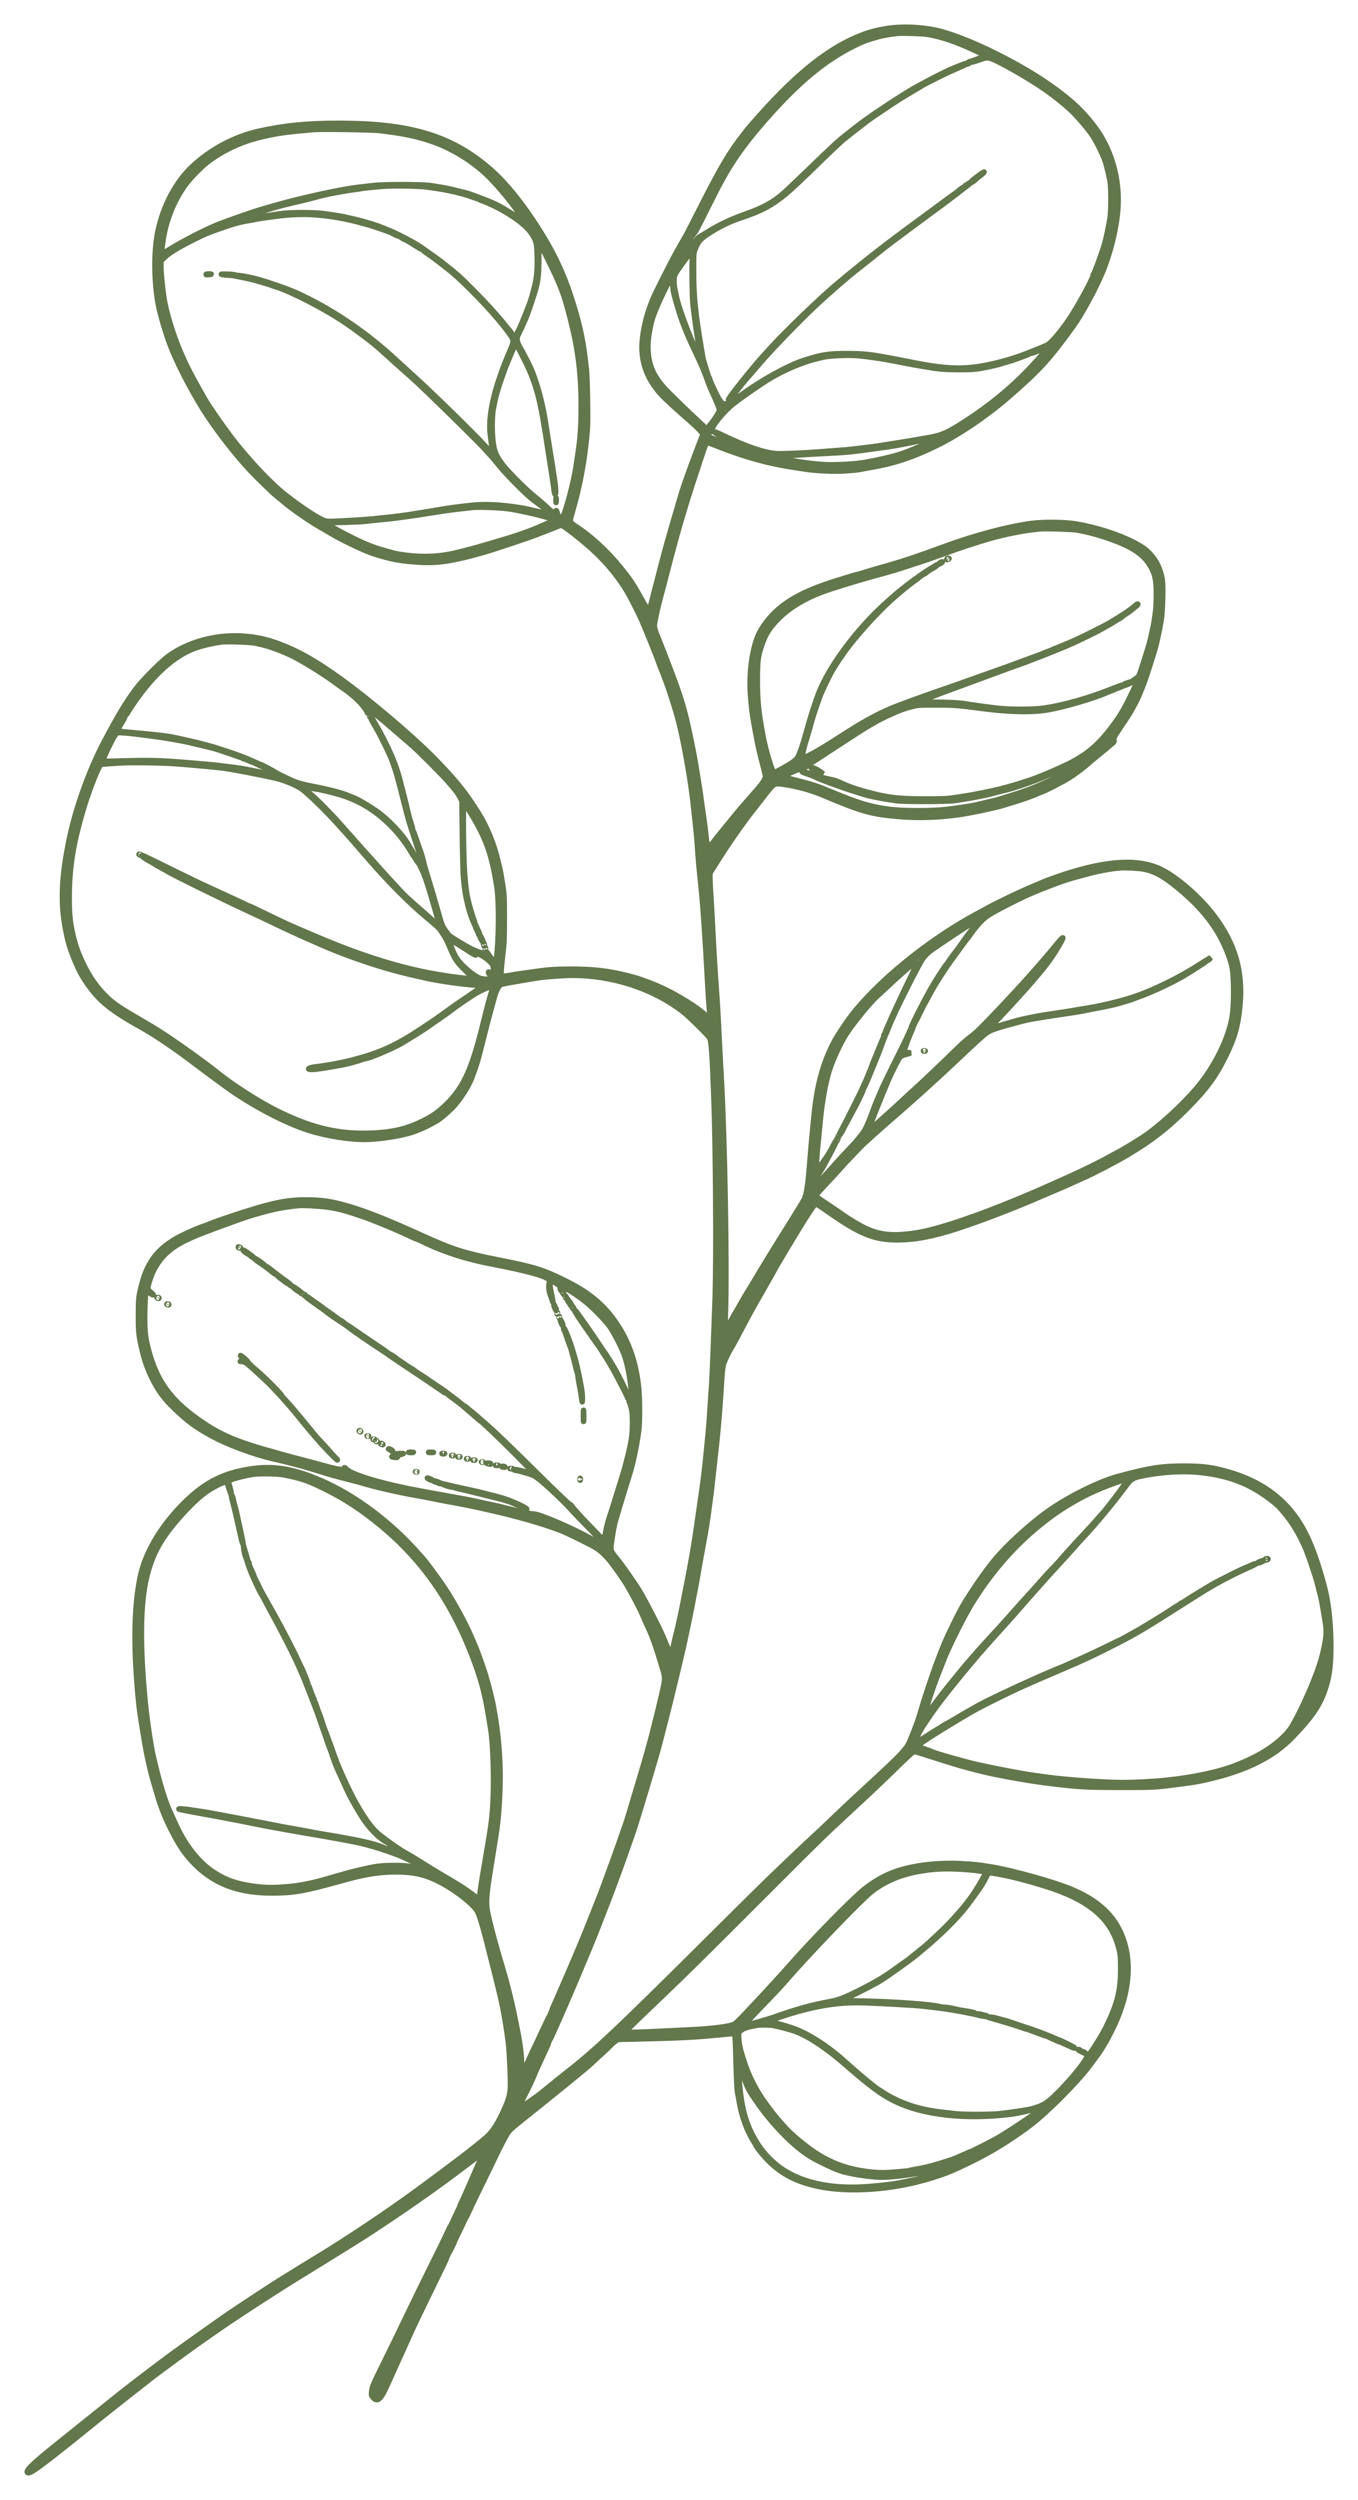 <?xml version="1.0" encoding="UTF-8"?> <svg xmlns="http://www.w3.org/2000/svg" width="50" height="92" viewBox="0 0 50 92" fill="none"><path fill-rule="evenodd" clip-rule="evenodd" d="M32.685 1.046C32.333 1.1 32.064 1.167 31.774 1.275C30.59 1.716 29.396 2.648 27.979 4.238C27.768 4.475 27.566 4.706 27.531 4.752C27.495 4.797 27.424 4.889 27.371 4.956C26.874 5.589 26.536 6.159 25.826 7.559C25.553 8.098 25.294 8.604 25.25 8.683C25.205 8.761 25.079 8.982 24.97 9.173C24.727 9.599 24.124 10.789 24.023 11.045C23.843 11.499 23.741 11.868 23.673 12.321C23.545 13.174 23.76 13.875 24.348 14.523C24.471 14.658 24.966 15.111 25.448 15.53C25.607 15.668 25.769 15.826 25.809 15.881L25.882 15.982L25.686 16.491C25.41 17.21 25.156 17.927 25.069 18.23C25.052 18.29 24.998 18.472 24.949 18.637C24.9 18.801 24.851 18.968 24.84 19.007C24.821 19.079 24.631 19.739 24.565 19.963C24.503 20.174 24.248 21.146 24.032 21.994C23.919 22.44 23.928 22.416 23.871 22.408C23.818 22.401 23.801 22.374 23.517 21.863C23.311 21.493 23.173 21.291 22.853 20.895C22.337 20.258 21.724 19.699 21.128 19.323C21.092 19.3 21.044 19.254 21.022 19.22C20.983 19.162 20.985 19.146 21.069 18.856C21.347 17.889 21.503 17.07 21.606 16.032C21.638 15.713 21.643 15.466 21.632 14.741C21.625 14.248 21.607 13.743 21.593 13.618C21.578 13.493 21.555 13.294 21.541 13.176C21.454 12.425 21.287 11.715 20.99 10.823C20.751 10.106 20.439 9.428 20.049 8.778C19.373 7.65 18.648 6.733 17.995 6.179C16.589 4.985 15.082 4.537 12.471 4.537C11.315 4.537 10.468 4.62 9.535 4.827C8.64 5.025 7.761 5.491 7.077 6.132C6.479 6.692 6.012 7.572 5.817 8.503C5.671 9.201 5.666 10.197 5.805 11.073C5.873 11.5 6.1 12.28 6.314 12.816C6.602 13.541 7.197 14.655 7.666 15.351C8.124 16.031 8.727 16.794 9.215 17.313C9.522 17.639 10.073 18.169 10.221 18.282C10.261 18.312 10.364 18.397 10.45 18.471C10.76 18.737 11.457 19.218 11.821 19.417C11.894 19.456 12.056 19.551 12.182 19.628C12.582 19.87 13.388 20.255 13.734 20.369C14.378 20.58 14.755 20.65 15.476 20.691C16.138 20.729 16.705 20.64 17.789 20.331C18.172 20.221 19.424 19.805 19.75 19.678C20.284 19.472 20.472 19.398 20.564 19.359C20.65 19.323 20.662 19.324 20.736 19.363C20.835 19.416 21.267 19.748 21.555 19.993C22.192 20.534 22.681 21.094 23.068 21.727C23.187 21.923 23.45 22.433 23.6 22.759C23.73 23.042 24.179 24.155 24.27 24.42C24.29 24.48 24.325 24.571 24.348 24.623C24.537 25.061 24.869 26.068 25.005 26.619C25.203 27.418 25.429 28.707 25.524 29.583C25.545 29.773 25.573 30.026 25.585 30.144C25.637 30.613 25.659 30.852 25.682 31.184C25.712 31.63 25.745 31.997 25.79 32.415C25.879 33.224 25.956 34.34 26.068 36.406C26.083 36.682 26.105 37.007 26.117 37.128C26.144 37.395 26.145 37.469 26.121 37.469C26.111 37.468 26.055 37.424 25.995 37.37C25.542 36.963 24.647 36.441 23.942 36.175C23.501 36.009 23.467 35.998 23.104 35.906C22.412 35.73 21.856 35.665 21.038 35.665C20.422 35.665 20.169 35.684 19.546 35.776C19.367 35.803 19.15 35.834 19.064 35.845C18.978 35.856 18.859 35.876 18.799 35.889C18.74 35.901 18.637 35.916 18.571 35.92L18.451 35.928L18.452 35.761C18.453 35.669 18.48 35.383 18.511 35.127C18.562 34.716 18.569 34.56 18.569 33.813C18.569 33.007 18.566 32.943 18.503 32.534C18.467 32.297 18.427 32.066 18.415 32.02C18.402 31.974 18.369 31.834 18.341 31.71C18.205 31.102 17.94 30.447 17.626 29.941C17.145 29.167 16.78 28.713 15.996 27.913C15.182 27.082 13.604 25.746 12.507 24.958C11.547 24.268 10.848 23.886 10.065 23.623C8.787 23.194 7.272 23.394 6.23 24.127C5.95 24.324 5.257 25.018 5.006 25.352C4.64 25.842 4.333 26.353 3.823 27.322C3.276 28.363 2.781 29.754 2.543 30.916C2.263 32.282 2.226 33.215 2.413 34.195C2.496 34.63 2.563 34.861 2.715 35.243C2.873 35.639 3.015 35.911 3.198 36.176C3.662 36.844 4.077 37.179 5.252 37.834C5.54 37.994 5.876 38.209 6.214 38.446C6.274 38.488 6.388 38.567 6.467 38.621C6.625 38.73 7.201 39.156 7.56 39.43C7.751 39.575 8.036 39.785 8.355 40.015C9.287 40.685 10.493 41.319 11.364 41.596C12.056 41.816 12.974 41.955 13.566 41.929C14.166 41.903 14.941 41.766 15.299 41.623C15.365 41.597 15.462 41.558 15.515 41.537C15.664 41.478 16.059 41.27 16.153 41.201C16.337 41.066 16.581 40.849 16.711 40.706C16.972 40.415 17.263 39.955 17.374 39.654C17.54 39.209 17.594 39.032 17.707 38.581C17.886 37.867 18.015 37.366 18.103 37.051C18.143 36.907 18.192 36.731 18.212 36.661C18.279 36.415 18.382 36.246 18.48 36.218C18.553 36.197 19.048 36.108 19.425 36.047C19.551 36.026 19.714 35.999 19.787 35.987C20.016 35.947 20.749 35.893 21.064 35.892C22.575 35.891 24.081 36.39 25.177 37.255C25.382 37.417 26.048 38.074 26.121 38.186C26.191 38.293 26.221 38.703 26.285 40.433C26.353 42.278 26.379 46.223 26.332 47.698C26.296 48.825 26.214 50.904 26.2 51.008C26.194 51.061 26.177 51.292 26.164 51.522C26.132 52.06 26.097 52.527 26.067 52.813C26.054 52.938 26.027 53.217 26.007 53.434C25.948 54.065 25.887 54.552 25.766 55.358C25.732 55.581 25.694 55.85 25.68 55.955C25.667 56.061 25.647 56.206 25.634 56.278C25.622 56.35 25.6 56.496 25.585 56.601C25.531 56.969 25.439 57.49 25.319 58.106C25.252 58.448 25.17 58.868 25.137 59.038C25.067 59.404 24.951 59.926 24.888 60.162C24.863 60.254 24.82 60.441 24.792 60.578C24.764 60.716 24.735 60.837 24.729 60.847C24.694 60.903 24.673 60.861 24.405 60.213C24.282 59.915 23.759 58.901 23.555 58.564C23.349 58.227 22.913 57.603 22.698 57.342C22.485 57.081 22.474 57.053 22.506 56.821C22.55 56.502 22.604 56.177 22.631 56.075C22.681 55.886 22.897 55.159 23.015 54.784C23.226 54.112 23.245 54.048 23.308 53.781C23.394 53.417 23.485 52.92 23.52 52.621C23.556 52.314 23.555 51.492 23.518 51.104C23.436 50.249 23.197 49.497 22.81 48.876C22.317 48.086 21.764 47.603 20.816 47.133C19.999 46.728 19.683 46.63 18.374 46.371C17.117 46.123 16.694 45.99 15.635 45.512C14.173 44.85 13.491 44.581 12.748 44.368C12.191 44.209 11.819 44.156 11.268 44.156C10.572 44.157 10.068 44.257 8.934 44.619C8.446 44.775 7.879 44.971 7.742 45.031C7.703 45.048 7.638 45.074 7.598 45.088C7.252 45.211 7.185 45.239 6.816 45.41C5.91 45.832 5.465 46.342 5.229 47.23C5.107 47.69 5.096 47.781 5.096 48.403C5.095 49.035 5.108 49.146 5.244 49.73C5.347 50.17 5.517 50.596 5.75 50.998C5.971 51.378 6.188 51.631 6.66 52.054C7.016 52.375 7.237 52.53 7.742 52.814C8.33 53.144 9.328 53.518 10.065 53.685C10.635 53.814 11.168 53.956 11.593 54.09C11.857 54.174 12.161 54.266 12.267 54.294C12.545 54.369 12.895 54.46 13.058 54.5C13.136 54.519 13.341 54.576 13.515 54.627C13.689 54.677 13.961 54.748 14.119 54.783C14.278 54.819 14.473 54.862 14.553 54.88C14.632 54.898 14.762 54.925 14.841 54.94C14.921 54.955 15.029 54.977 15.082 54.988C15.135 54.999 15.281 55.026 15.407 55.048C15.533 55.069 15.738 55.108 15.864 55.134C15.99 55.16 16.147 55.191 16.213 55.204C16.279 55.216 16.42 55.243 16.526 55.263C16.632 55.283 16.773 55.309 16.839 55.32C16.97 55.342 17.408 55.43 17.561 55.465C17.613 55.478 17.808 55.521 17.994 55.562C18.971 55.778 20.004 56.073 20.638 56.318C20.887 56.414 21.762 56.845 21.948 56.963C22.114 57.069 22.285 57.227 22.457 57.437C22.605 57.617 22.98 58.151 23.094 58.345C23.277 58.656 23.591 59.256 23.659 59.428C23.684 59.49 23.736 59.61 23.775 59.696C23.815 59.781 23.876 59.914 23.911 59.992C23.997 60.177 24.146 60.587 24.227 60.855C24.263 60.973 24.322 61.167 24.359 61.285C24.489 61.703 24.492 61.739 24.432 62.042C24.403 62.191 24.357 62.399 24.331 62.504C24.305 62.609 24.273 62.743 24.259 62.803C24.246 62.862 24.22 62.969 24.202 63.042C24.183 63.114 24.152 63.238 24.133 63.316C23.965 64.003 23.82 64.529 23.559 65.396C23.453 65.751 23.351 66.089 23.334 66.148C23.264 66.392 23.107 66.911 23.063 67.045C22.985 67.278 22.662 68.193 22.553 68.491C22.421 68.849 22.316 69.135 22.198 69.459C22.145 69.603 22.054 69.84 21.995 69.984C21.936 70.129 21.825 70.409 21.748 70.606C21.599 70.99 21.288 71.739 21.086 72.207C21.017 72.365 20.904 72.628 20.834 72.793C20.764 72.957 20.608 73.314 20.487 73.587C20.366 73.859 20.268 74.088 20.268 74.093C20.268 74.099 20.199 74.248 20.116 74.422C20.032 74.597 19.937 74.799 19.905 74.872C19.873 74.944 19.792 75.116 19.725 75.254C19.657 75.392 19.576 75.564 19.544 75.635C19.338 76.093 19.266 76.239 19.245 76.237C19.231 76.236 19.215 76.095 19.206 75.906C19.185 75.422 19.132 75.082 18.921 74.071C18.807 73.529 18.641 72.877 18.488 72.374C18.221 71.493 17.968 70.528 17.93 70.24C17.891 69.949 17.922 69.62 18.08 68.658C18.146 68.257 18.215 67.822 18.235 67.69C18.255 67.559 18.281 67.381 18.294 67.296C18.361 66.852 18.414 66.003 18.414 65.36C18.415 64.623 18.336 63.735 18.206 63.018C18.186 62.906 18.16 62.766 18.15 62.707C18.128 62.59 18.025 62.169 17.971 61.978C17.952 61.912 17.914 61.778 17.886 61.679C17.804 61.389 17.572 60.741 17.467 60.507C17.447 60.462 17.396 60.344 17.354 60.245C17.134 59.727 16.727 58.978 16.378 58.45C16.128 58.072 15.617 57.383 15.529 57.306C15.521 57.299 15.473 57.245 15.421 57.186C14.76 56.431 13.979 55.753 13.133 55.199C12.571 54.831 11.94 54.511 11.367 54.304C10.59 54.023 9.96 53.949 9.247 54.054C8.236 54.204 7.561 54.542 6.816 55.272C5.99 56.081 5.404 57.031 5.193 57.903C4.985 58.766 4.921 60.032 5.013 61.488C5.06 62.23 5.111 62.767 5.17 63.149C5.299 63.977 5.373 64.406 5.434 64.68C5.469 64.837 5.507 65.008 5.518 65.061C5.548 65.209 5.657 65.596 5.834 66.184C6.045 66.885 6.504 67.806 6.867 68.259C7.648 69.23 8.615 69.662 10.006 69.662C10.818 69.662 11.198 69.595 12.591 69.206C13.445 68.968 13.952 68.886 14.577 68.886C15.3 68.887 15.754 69.004 16.355 69.345C16.905 69.657 17.462 70.114 17.583 70.352C17.679 70.541 17.831 71.072 18.08 72.088C18.119 72.245 18.176 72.471 18.208 72.589C18.239 72.708 18.294 72.928 18.33 73.079C18.365 73.231 18.415 73.44 18.44 73.545C18.486 73.739 18.558 74.111 18.604 74.394C18.668 74.786 18.683 74.887 18.715 75.148C18.76 75.509 18.809 76.623 18.79 76.857C18.771 77.096 18.724 77.268 18.602 77.546C18.35 78.121 18.145 78.446 17.903 78.656C17.505 79.003 16.719 79.604 15.331 80.623C14.304 81.376 12.799 82.384 11.749 83.021C11.202 83.353 11.028 83.46 10.818 83.593C10.723 83.653 10.512 83.783 10.349 83.882C10.111 84.025 9.114 84.68 8.416 85.149C8.182 85.307 6.607 86.426 6.275 86.671C5.757 87.052 4.718 87.845 4.41 88.094C4.257 88.217 3.851 88.542 3.507 88.816C3.163 89.091 2.788 89.392 2.674 89.485C2.559 89.578 2.371 89.729 2.255 89.821C1.282 90.595 0.954 90.899 1.005 90.981C1.062 91.072 1.354 90.868 2.711 89.785C2.752 89.753 3.018 89.537 3.303 89.307C3.587 89.076 3.907 88.82 4.013 88.737C4.118 88.653 4.227 88.567 4.253 88.546C4.343 88.473 4.757 88.147 5.034 87.931C5.185 87.814 5.391 87.652 5.491 87.573C5.591 87.493 5.76 87.365 5.866 87.287C5.971 87.21 6.248 87.006 6.479 86.834C6.825 86.576 7.699 85.953 7.947 85.788C7.98 85.766 8.056 85.713 8.115 85.671C8.591 85.335 10.277 84.241 10.938 83.838C11.147 83.711 11.645 83.404 12.045 83.155C12.445 82.907 12.878 82.638 13.008 82.558C13.998 81.946 15.788 80.721 16.694 80.035C16.866 79.905 17.099 79.73 17.212 79.647C17.324 79.564 17.489 79.439 17.578 79.37C17.667 79.302 17.745 79.245 17.752 79.245C17.782 79.245 17.76 79.326 17.693 79.466C17.653 79.548 17.506 79.885 17.366 80.213C17.225 80.542 17.03 80.976 16.932 81.178C16.834 81.38 16.754 81.549 16.754 81.553C16.754 81.557 16.683 81.709 16.597 81.891C16.51 82.072 16.383 82.339 16.315 82.484C16.246 82.628 16.048 83.032 15.874 83.38C15.7 83.728 15.517 84.099 15.467 84.204C15.417 84.31 15.268 84.616 15.136 84.886C15.004 85.155 14.799 85.58 14.68 85.83C14.561 86.079 14.313 86.587 14.129 86.959C13.738 87.746 13.702 87.832 13.683 88.015C13.669 88.143 13.673 88.158 13.739 88.231C13.869 88.375 13.976 88.323 14.128 88.04C14.167 87.968 14.277 87.731 14.373 87.514C14.469 87.298 14.634 86.932 14.739 86.702C14.845 86.472 14.988 86.155 15.058 85.997C15.208 85.655 15.295 85.474 15.792 84.455C16.226 83.566 16.466 83.067 16.466 83.054C16.466 83.049 16.585 82.803 16.73 82.507C16.876 82.21 16.995 81.964 16.995 81.96C16.995 81.956 17.064 81.808 17.148 81.632C17.231 81.457 17.317 81.275 17.338 81.229C17.406 81.079 17.657 80.559 17.915 80.034C18.053 79.751 18.197 79.456 18.233 79.377C18.377 79.069 18.617 78.607 18.687 78.504C18.783 78.365 18.82 78.332 19.389 77.878C20.491 76.999 21.522 76.16 21.712 75.987C22.23 75.514 22.406 75.35 22.474 75.276C22.517 75.228 22.598 75.158 22.654 75.12L22.754 75.051L23.418 75.036C25.119 74.996 25.618 74.97 26.693 74.862C26.872 74.844 27.025 74.834 27.034 74.839C27.066 74.857 27.077 75.051 27.102 75.947C27.115 76.44 27.136 76.897 27.149 76.963C27.161 77.029 27.189 77.185 27.211 77.309C27.312 77.896 27.507 78.43 27.765 78.83C27.81 78.901 27.848 78.965 27.848 78.972C27.848 79.013 28.146 79.374 28.32 79.544C28.808 80.019 29.336 80.288 30.105 80.454C31.04 80.656 32.304 80.618 33.527 80.352C33.99 80.252 34.591 80.068 34.995 79.904C35.242 79.803 35.919 79.477 36.155 79.345C36.204 79.317 36.318 79.255 36.408 79.207C36.824 78.984 37.536 78.515 37.973 78.176C38.605 77.687 39.668 76.616 40.108 76.028C40.185 75.924 40.289 75.786 40.338 75.72C40.556 75.43 40.739 75.122 40.961 74.669C41.665 73.236 41.724 71.89 41.13 70.865C40.806 70.306 40.27 69.876 39.471 69.536C38.828 69.262 37.263 68.825 36.463 68.697C36.019 68.625 35.892 68.612 35.425 68.585C34.442 68.529 33.426 68.67 32.769 68.952C32.409 69.106 32.052 69.327 31.746 69.586C31.281 69.979 29.876 71.415 29.159 72.231C28.745 72.702 28.271 73.218 27.442 74.1C27.267 74.287 27.088 74.46 27.046 74.486C26.909 74.569 26.26 74.655 25.49 74.692C25.351 74.698 25.026 74.715 24.768 74.728C23.579 74.789 23.102 74.804 23.077 74.779C23.037 74.74 22.982 74.795 24.516 73.327C25.32 72.558 26.049 71.837 28.152 69.733C30.126 67.757 30.355 67.534 31.143 66.806C32.048 65.971 32.5 65.543 33.053 65.001C33.355 64.706 33.62 64.46 33.643 64.457C33.665 64.453 33.819 64.494 33.984 64.547C34.903 64.843 35.345 64.979 35.572 65.035C35.658 65.056 35.826 65.101 35.945 65.134C36.449 65.276 37.731 65.514 38.508 65.611C39.724 65.761 39.925 65.773 41.251 65.775C42.504 65.776 42.531 65.775 43.513 65.646C43.993 65.584 44.218 65.543 44.634 65.441C45.944 65.121 46.89 64.641 47.556 63.958C48.232 63.266 48.537 62.841 48.736 62.318C48.933 61.796 49 61.365 49 60.604C49 59.738 48.918 58.985 48.758 58.381C48.355 56.865 47.957 56.027 47.33 55.376C46.743 54.766 45.99 54.356 44.992 54.103C44.546 53.989 44.202 53.953 43.586 53.952C42.751 53.952 42.357 54.014 41.17 54.331C40.468 54.518 39.32 55.089 38.575 55.621C37.903 56.101 37.058 56.874 36.604 57.426C36.248 57.858 35.727 58.616 35.423 59.146C35.286 59.384 34.919 60.132 34.796 60.425C34.489 61.155 34.144 62.147 33.865 63.101C33.791 63.358 33.568 63.937 33.447 64.189C33.358 64.373 33.057 64.687 32.276 65.408C31.328 66.283 31.259 66.347 30.976 66.616C30.837 66.749 30.615 66.959 30.483 67.085C30.351 67.21 30.192 67.36 30.132 67.418C30.071 67.475 29.893 67.641 29.735 67.786C29.578 67.93 29.265 68.226 29.04 68.443C28.814 68.66 28.484 68.977 28.305 69.147C28.126 69.317 27.076 70.356 25.971 71.455C22.815 74.594 21.921 75.439 20.975 76.178C20.769 76.339 20.141 76.846 19.933 77.018C19.875 77.067 19.735 77.17 19.621 77.248C19.507 77.326 19.349 77.437 19.271 77.493C19.192 77.549 19.123 77.591 19.117 77.584C19.099 77.567 19.223 77.288 19.402 76.939C19.489 76.768 19.597 76.537 19.641 76.425C19.686 76.314 19.794 76.066 19.884 75.876C20.122 75.365 20.195 75.204 20.195 75.192C20.195 75.186 20.278 75.001 20.379 74.782C20.6 74.3 21.096 73.156 21.386 72.458C21.416 72.386 21.541 72.09 21.662 71.801C21.784 71.511 21.947 71.108 22.024 70.904C22.101 70.701 22.22 70.394 22.288 70.223C22.357 70.052 22.456 69.794 22.509 69.65C22.562 69.505 22.642 69.29 22.687 69.172C22.827 68.8 23.126 67.963 23.336 67.355C23.354 67.303 23.418 67.099 23.477 66.901C23.537 66.704 23.614 66.451 23.649 66.34C23.684 66.228 23.756 65.991 23.808 65.814C23.86 65.636 23.94 65.368 23.985 65.216C24.225 64.408 24.22 64.427 24.447 63.544C24.639 62.8 24.752 62.342 24.915 61.655C24.97 61.425 25.034 61.156 25.058 61.058C25.154 60.672 25.371 59.653 25.487 59.05C25.648 58.215 25.648 58.215 25.695 57.939C25.749 57.623 25.838 57.128 25.91 56.744C25.979 56.377 26.061 55.868 26.091 55.626C26.102 55.531 26.129 55.33 26.149 55.179C26.17 55.028 26.197 54.807 26.21 54.689C26.222 54.571 26.255 54.28 26.282 54.044C26.442 52.639 26.484 52.159 26.585 50.583C26.593 50.455 26.615 50.291 26.634 50.219C26.668 50.09 26.815 49.778 26.92 49.612C26.95 49.565 27.037 49.408 27.113 49.264C27.636 48.275 27.678 48.199 28.031 47.587C28.206 47.282 28.399 46.943 28.459 46.833C28.581 46.606 28.648 46.492 29 45.904C29.675 44.78 29.983 44.304 30.037 44.304C30.061 44.304 30.219 44.403 30.39 44.524C31.65 45.416 32.174 45.632 33.07 45.627C33.701 45.624 34.353 45.499 35.223 45.217C35.581 45.101 36.363 44.824 36.595 44.73C36.661 44.704 36.753 44.668 36.8 44.651C37.02 44.57 37.805 44.254 38.015 44.161C38.041 44.15 38.231 44.069 38.436 43.981C38.641 43.894 38.841 43.809 38.881 43.791C38.921 43.774 39.018 43.732 39.098 43.699C39.177 43.666 39.34 43.594 39.459 43.539C39.578 43.483 39.773 43.395 39.892 43.343C40.29 43.169 41.114 42.739 41.552 42.476C42.408 41.963 42.975 41.523 43.658 40.842C44.412 40.09 44.739 39.65 45.126 38.867C45.46 38.191 45.585 37.746 45.654 36.991C45.768 35.738 45.474 34.725 44.695 33.694C44.18 33.012 43.313 32.259 42.722 31.981C41.909 31.598 40.754 31.663 39.17 32.184C38.851 32.289 38.519 32.41 38.376 32.473C38.349 32.485 38.144 32.572 37.919 32.667C37.553 32.821 36.697 33.231 36.379 33.406C36.312 33.442 36.09 33.563 35.885 33.675C34.142 34.623 32.279 36.148 31.318 37.413C31.159 37.622 30.855 38.081 30.755 38.262C30.331 39.027 30.085 39.897 29.977 41.006C29.958 41.21 29.931 41.479 29.918 41.604C29.894 41.834 29.846 42.384 29.795 43.014C29.746 43.628 29.687 43.988 29.61 44.136C29.573 44.209 29.343 44.586 29.1 44.974C28.515 45.907 28.052 46.66 27.83 47.039C27.731 47.209 27.604 47.419 27.548 47.505C27.493 47.592 27.387 47.77 27.313 47.901C27.24 48.033 27.121 48.239 27.049 48.359C26.976 48.48 26.876 48.671 26.825 48.784C26.775 48.897 26.723 48.989 26.71 48.989C26.696 48.989 26.695 48.773 26.708 48.409C26.771 46.646 26.682 41.742 26.547 39.513C26.526 39.154 26.511 38.878 26.452 37.678C26.428 37.18 26.397 36.685 26.356 36.143C26.324 35.718 26.267 34.754 26.235 34.076C26.22 33.767 26.193 33.283 26.174 33C26.155 32.718 26.139 32.407 26.139 32.309L26.139 32.132L26.372 31.76C26.796 31.08 27.369 30.258 27.764 29.764C27.87 29.631 28.01 29.453 28.075 29.367C28.325 29.039 28.44 28.907 28.502 28.875C28.59 28.83 28.7 28.833 29.015 28.89C29.501 28.977 29.918 29.099 30.326 29.272C31.714 29.859 32.088 29.964 33.094 30.049C33.811 30.109 34.542 30.086 35.308 29.979C35.719 29.922 36.592 29.739 36.92 29.641C37.585 29.443 37.951 29.318 38.207 29.202C38.26 29.178 38.329 29.151 38.36 29.141C38.48 29.104 39.095 28.789 39.342 28.637C39.573 28.495 39.929 28.228 40.096 28.072C40.13 28.041 40.281 27.914 40.433 27.791C40.586 27.668 40.754 27.529 40.808 27.481C40.861 27.434 40.935 27.371 40.971 27.342C41.025 27.296 41.032 27.279 41.01 27.239C40.98 27.184 41.034 27.087 41.36 26.607C41.56 26.311 41.609 26.232 41.775 25.926C41.958 25.587 42.148 25.098 42.358 24.42C42.413 24.243 42.467 24.071 42.479 24.038C42.554 23.826 42.684 23.249 42.756 22.807C42.807 22.494 42.832 21.544 42.794 21.33C42.726 20.943 42.59 20.656 42.348 20.389C42.2 20.225 42.061 20.126 41.756 19.966C41.185 19.668 40.361 19.405 39.603 19.279C39.194 19.211 38.382 19.205 37.943 19.267C37.041 19.394 35.876 19.706 34.706 20.136C33.795 20.471 33.303 20.637 32.781 20.787C32.549 20.853 32.3 20.925 32.227 20.946C32.05 20.997 31.984 21.016 31.759 21.086C31.653 21.119 31.556 21.146 31.542 21.146C31.528 21.146 31.435 21.172 31.336 21.204C31.238 21.235 31.027 21.301 30.868 21.349C29.489 21.769 28.733 22.211 28.209 22.903C28.039 23.128 27.93 23.322 27.861 23.524C27.666 24.092 27.582 24.83 27.63 25.555C27.657 25.956 27.699 26.314 27.751 26.571C27.763 26.63 27.791 26.781 27.812 26.906C27.903 27.416 27.949 27.626 28.087 28.149C28.14 28.352 28.184 28.541 28.184 28.567C28.183 28.659 28.093 28.808 27.905 29.024C27.648 29.32 27.289 29.732 27.259 29.764C27.245 29.779 27.153 29.891 27.054 30.013C26.954 30.135 26.77 30.36 26.645 30.513C26.519 30.665 26.353 30.872 26.277 30.973C26.2 31.073 26.122 31.162 26.102 31.169C26.048 31.19 26.031 31.12 25.986 30.694C25.963 30.484 25.935 30.252 25.922 30.18C25.91 30.108 25.872 29.844 25.838 29.595C25.805 29.345 25.767 29.076 25.754 28.997C25.62 28.164 25.581 27.928 25.561 27.826C25.235 26.172 25.141 25.835 24.637 24.516C24.509 24.181 24.363 23.804 24.312 23.679C24.122 23.215 24.094 23.129 24.094 23.011C24.094 22.903 24.226 22.302 24.338 21.899C24.364 21.807 24.433 21.549 24.49 21.325C24.853 19.924 24.947 19.583 25.197 18.756C25.321 18.344 25.364 18.207 25.513 17.752C25.563 17.601 25.688 17.219 25.791 16.904C25.894 16.588 25.991 16.317 26.006 16.3C26.028 16.276 26.099 16.295 26.357 16.398C27.38 16.805 28.256 17.051 29.176 17.191C29.312 17.212 29.521 17.244 29.641 17.263C30.065 17.329 30.728 17.357 31.164 17.326C31.385 17.31 31.609 17.288 31.662 17.276C31.715 17.264 31.866 17.236 31.999 17.213C32.904 17.06 33.577 16.84 34.476 16.403C35.29 16.007 36.323 15.31 37.112 14.625C38.276 13.615 38.628 13.23 39.508 12.012C39.825 11.573 40.34 10.626 40.59 10.021C40.886 9.307 41.099 8.44 41.156 7.718C41.231 6.753 41.01 5.799 40.524 4.994C40.289 4.606 39.876 4.12 39.509 3.799C38.764 3.149 37.824 2.547 36.61 1.944C35.794 1.539 34.941 1.211 34.432 1.106C33.869 0.991 33.197 0.968 32.685 1.046ZM34.189 1.27C34.737 1.375 35.194 1.532 35.897 1.858C36.297 2.044 36.299 2.045 36.157 2.104C35.95 2.19 35.738 2.266 35.704 2.266C35.685 2.266 35.669 2.276 35.669 2.288C35.669 2.3 35.634 2.317 35.592 2.326C35.524 2.341 35.271 2.438 35.019 2.546C34.72 2.673 33.84 3.132 33.517 3.328C32.809 3.758 31.924 4.354 31.53 4.665C31.428 4.745 31.254 4.882 31.143 4.97C30.857 5.194 30.612 5.42 29.749 6.257C29.332 6.66 28.915 7.055 28.822 7.134C28.434 7.464 28.078 7.656 27.438 7.881C26.947 8.054 26.499 8.263 26.127 8.491C25.982 8.581 25.817 8.68 25.762 8.711C25.664 8.767 25.572 8.889 25.32 9.292C25.228 9.441 25.013 9.716 24.948 9.77C24.908 9.803 24.907 9.801 24.923 9.746C24.933 9.713 25.022 9.523 25.121 9.324C25.3 8.959 25.448 8.71 25.549 8.599C25.613 8.529 25.627 8.503 26.064 7.628C26.249 7.258 26.412 6.935 26.425 6.911C26.438 6.886 26.511 6.753 26.587 6.615C27.032 5.8 27.584 5.056 28.441 4.114C29.524 2.924 30.423 2.196 31.433 1.691C31.775 1.521 31.918 1.467 32.348 1.347C32.475 1.311 32.834 1.25 33.034 1.229C33.242 1.208 34.002 1.235 34.189 1.27ZM36.826 2.309C37.299 2.547 38.091 3.021 38.505 3.312C38.856 3.56 39.222 3.856 39.48 4.103C39.694 4.308 40.097 4.786 40.231 4.994C40.416 5.28 40.66 5.793 40.723 6.03C40.773 6.213 40.84 6.499 40.869 6.651C40.912 6.875 40.913 7.754 40.87 8.025C40.832 8.272 40.732 8.754 40.682 8.934C40.595 9.247 40.306 10.043 40.262 10.091C40.25 10.104 40.241 10.128 40.241 10.145C40.241 10.25 39.715 11.222 39.402 11.694C39.087 12.17 38.706 12.621 38.552 12.7C38.455 12.75 37.73 13.039 37.534 13.107C36.692 13.395 35.923 13.546 35.294 13.546C34.83 13.546 34.286 13.478 33.539 13.326C33.407 13.299 33.255 13.269 33.202 13.259C33.149 13.25 32.992 13.22 32.853 13.193C32.054 13.04 31.813 13.014 31.205 13.012C30.516 13.009 30.263 13.048 29.605 13.259C29.004 13.45 27.966 14.028 27.234 14.578C27.029 14.732 26.914 14.799 26.779 14.845C26.662 14.884 26.66 14.884 26.584 14.826C26.536 14.789 26.468 14.687 26.398 14.546C26.247 14.24 26.139 14.001 26.139 13.974C26.139 13.962 26.128 13.933 26.115 13.91C26.071 13.837 25.899 13.279 25.873 13.129C25.595 11.502 25.538 10.961 25.538 9.969C25.538 9.315 25.538 9.311 25.601 9.153C25.696 8.916 25.771 8.818 25.971 8.677C26.356 8.404 26.827 8.164 27.246 8.026C28.019 7.773 28.39 7.577 28.938 7.133C29.086 7.013 29.587 6.544 30.051 6.09C30.515 5.636 30.97 5.205 31.062 5.132C31.319 4.926 31.79 4.558 31.951 4.437C32.116 4.312 33.166 3.613 33.29 3.545C33.314 3.531 33.461 3.444 33.617 3.35C33.773 3.256 33.943 3.155 33.996 3.125C34.141 3.043 34.795 2.716 34.947 2.65C35.02 2.619 35.171 2.551 35.284 2.499C35.545 2.379 35.573 2.367 35.639 2.349C35.668 2.341 35.693 2.324 35.693 2.312C35.693 2.3 35.716 2.29 35.745 2.29C35.801 2.29 35.85 2.275 36.114 2.184C36.375 2.092 36.408 2.098 36.826 2.309ZM13.999 4.807C14.836 4.909 15.302 5.004 15.84 5.182C16.686 5.463 17.527 5.997 18.124 6.635C18.541 7.08 18.976 7.623 19.113 7.87C19.142 7.923 19.175 7.976 19.187 7.988C19.279 8.084 19.065 8.001 18.824 7.847C18.598 7.703 18.395 7.584 18.27 7.525C17.994 7.393 17.343 7.145 17.139 7.094C17.093 7.083 16.925 7.041 16.766 7.001C16.485 6.931 16.271 6.891 15.828 6.826C15.533 6.783 14.119 6.783 13.758 6.826C13.613 6.843 13.353 6.873 13.181 6.893C12.563 6.963 11.058 7.292 10.125 7.561C9.966 7.607 9.776 7.661 9.704 7.682C9.323 7.79 8.306 8.145 7.935 8.301C7.451 8.504 6.717 8.885 6.226 9.188C6.094 9.27 5.977 9.328 5.966 9.318C5.938 9.29 5.991 8.845 6.061 8.527C6.201 7.889 6.471 7.283 6.833 6.79C6.988 6.578 7.367 6.184 7.582 6.01C8.072 5.614 8.725 5.283 9.355 5.11C9.632 5.034 9.726 5.011 10 4.956C10.37 4.882 10.68 4.844 11.557 4.767C11.833 4.742 13.723 4.773 13.999 4.807ZM36.029 6.462C35.815 6.621 35.741 6.687 35.741 6.718C35.741 6.745 35.855 6.674 35.922 6.605C35.948 6.578 36.013 6.524 36.065 6.485C36.117 6.446 36.179 6.395 36.203 6.371C36.286 6.289 36.208 6.33 36.029 6.462ZM35.636 6.771C35.616 6.79 35.588 6.807 35.574 6.807C35.56 6.807 35.548 6.815 35.548 6.825C35.548 6.836 35.514 6.864 35.472 6.889C35.404 6.928 35.341 6.976 35.25 7.058C35.236 7.071 35.18 7.111 35.127 7.146C35.074 7.182 34.991 7.241 34.942 7.278C34.705 7.456 34.279 7.77 33.498 8.343C33.269 8.511 33.016 8.699 32.935 8.761C32.855 8.823 32.725 8.922 32.647 8.98C32.22 9.299 31.25 10.078 30.76 10.496C30.138 11.025 28.949 12.171 28.399 12.771C28.314 12.863 28.201 12.987 28.148 13.045C27.697 13.537 26.79 14.678 26.823 14.711C26.855 14.743 26.95 14.64 27.138 14.371C27.202 14.279 27.349 14.096 27.464 13.965C27.579 13.833 27.812 13.564 27.98 13.367C28.391 12.886 29.421 11.819 30.002 11.274C30.486 10.818 31.174 10.22 31.565 9.913C32.015 9.56 32.196 9.416 32.358 9.282C32.452 9.205 32.647 9.053 32.793 8.944C32.939 8.836 33.22 8.625 33.419 8.476C33.618 8.327 33.958 8.076 34.174 7.918C34.391 7.76 34.625 7.588 34.695 7.535C35.072 7.252 35.393 7.008 35.404 6.997C35.41 6.989 35.484 6.932 35.566 6.87C35.649 6.807 35.717 6.751 35.717 6.745C35.717 6.722 35.67 6.737 35.636 6.771ZM15.671 6.877C15.771 6.891 15.933 6.914 16.032 6.928C16.498 6.994 17.032 7.119 17.356 7.238C17.468 7.279 17.585 7.318 17.615 7.325C17.645 7.332 17.675 7.347 17.683 7.359C17.69 7.371 17.711 7.38 17.729 7.38C17.761 7.38 18.092 7.524 18.27 7.615C18.929 7.952 19.406 8.319 19.601 8.638C19.753 8.887 19.766 8.947 19.78 9.447C19.792 9.889 19.765 10.212 19.69 10.511C19.589 10.912 19.544 11.063 19.461 11.276C19.125 12.135 19.009 12.375 18.928 12.375C18.911 12.375 18.882 12.345 18.863 12.309C18.844 12.273 18.808 12.22 18.784 12.191C18.76 12.162 18.686 12.072 18.619 11.99C18.277 11.566 17.859 11.109 17.332 10.582C16.932 10.181 16.829 10.089 16.393 9.745C16.268 9.645 16.142 9.549 16.114 9.53C16.065 9.497 15.601 9.168 15.482 9.082C15.305 8.955 14.617 8.594 14.336 8.482C14.23 8.44 14.122 8.396 14.095 8.385C13.883 8.293 13.426 8.153 13.049 8.065C12.669 7.976 12.571 7.956 12.387 7.93C12.294 7.917 12.099 7.887 11.954 7.865C11.599 7.81 10.671 7.811 10.305 7.867C10.166 7.888 9.95 7.921 9.824 7.94C9.698 7.959 9.531 7.992 9.452 8.013C9.309 8.051 9.064 8.067 9.037 8.04C9.003 8.007 9.635 7.77 10.101 7.64C10.154 7.625 10.246 7.599 10.305 7.582C10.365 7.565 10.581 7.512 10.787 7.463C11.233 7.359 11.289 7.345 11.46 7.299C11.663 7.243 11.991 7.162 12.098 7.14C12.412 7.077 12.896 6.994 13.073 6.973C13.185 6.96 13.293 6.944 13.313 6.938C13.359 6.925 13.8 6.879 14.132 6.854C14.46 6.829 15.44 6.843 15.671 6.877ZM11.605 7.906C12.209 7.952 12.748 8.048 13.349 8.216C13.389 8.227 13.483 8.253 13.558 8.274C13.633 8.294 13.774 8.339 13.871 8.374C13.968 8.408 14.109 8.457 14.184 8.481C14.259 8.505 14.341 8.535 14.365 8.547C14.585 8.66 14.66 8.695 14.686 8.695C14.703 8.695 14.752 8.721 14.795 8.754C14.839 8.787 14.885 8.814 14.898 8.814C14.925 8.814 15.091 8.911 15.338 9.07C15.426 9.126 15.508 9.173 15.521 9.173C15.533 9.173 15.563 9.193 15.586 9.219C15.609 9.244 15.705 9.316 15.8 9.379C15.895 9.441 16.075 9.574 16.201 9.674C16.327 9.774 16.458 9.877 16.493 9.902C16.877 10.186 17.797 11.107 18.331 11.741C18.633 12.1 18.85 12.395 18.877 12.479C18.91 12.586 18.892 12.65 18.71 13.067C18.553 13.426 18.336 14.036 18.242 14.383C18.059 15.059 17.998 15.582 18.053 16.008C18.069 16.133 18.092 16.305 18.103 16.39C18.114 16.476 18.131 16.57 18.14 16.599C18.173 16.712 18.078 16.65 17.882 16.432C17.483 15.99 15.888 14.429 15.238 13.846C15.007 13.638 14.742 13.396 14.649 13.309C13.52 12.249 12.223 11.369 10.919 10.779C10.555 10.615 9.724 10.331 9.337 10.238C9.055 10.171 8.741 10.12 8.722 10.14C8.715 10.146 8.694 10.139 8.675 10.124C8.654 10.107 8.532 10.093 8.36 10.089C8.148 10.085 8.106 10.088 8.188 10.104C8.247 10.116 8.347 10.126 8.408 10.127C8.47 10.128 8.579 10.14 8.649 10.155C8.72 10.169 8.858 10.196 8.958 10.216C9.141 10.252 9.195 10.265 9.451 10.333C9.622 10.379 9.96 10.483 10.029 10.511C10.055 10.522 10.136 10.549 10.209 10.572C10.692 10.722 11.836 11.306 12.543 11.765C12.682 11.855 12.904 12.008 13.037 12.105C13.713 12.601 13.815 12.684 14.3 13.126C14.426 13.242 14.538 13.342 15.118 13.858C15.447 14.151 15.922 14.608 16.968 15.637C17.787 16.443 18.009 16.68 18.427 17.193C18.633 17.446 19.264 18.088 19.522 18.306C19.608 18.379 19.765 18.499 19.871 18.573C19.977 18.647 20.112 18.751 20.172 18.804L20.28 18.9L20.147 18.886C20.075 18.878 19.907 18.847 19.774 18.816C19.382 18.724 19.325 18.712 19.15 18.684C18.409 18.567 17.86 18.542 17.332 18.599C16.858 18.65 16.498 18.698 16.231 18.746C16.115 18.766 15.923 18.799 15.804 18.818C15.685 18.838 15.522 18.864 15.443 18.877C14.944 18.96 14.598 19.006 14.216 19.043C14.083 19.055 13.883 19.077 13.771 19.091C13.525 19.12 12.411 19.187 12.164 19.187C12.012 19.186 11.966 19.175 11.822 19.103C11.518 18.951 10.995 18.596 10.482 18.192C9.955 17.778 9.121 16.889 8.518 16.101C8.209 15.696 7.684 14.941 7.557 14.717C7.02 13.777 6.826 13.397 6.59 12.824C6.369 12.285 6.176 11.667 6.071 11.158C6.006 10.842 5.927 10.113 5.926 9.824L5.926 9.604L6.053 9.478C6.22 9.312 6.573 9.097 7.153 8.807C7.512 8.627 7.634 8.575 7.983 8.451C8.58 8.239 8.797 8.177 9.138 8.122C9.231 8.107 9.359 8.083 9.424 8.069C9.488 8.055 9.602 8.035 9.677 8.025C9.751 8.015 9.942 7.989 10.101 7.968C10.657 7.892 11.155 7.872 11.605 7.906ZM20.169 9.537C20.673 10.559 20.763 10.799 21.013 11.785C21.286 12.86 21.399 13.78 21.399 14.932C21.399 15.637 21.367 16.127 21.288 16.641C21.268 16.773 21.23 17.024 21.204 17.2C21.127 17.718 20.852 18.769 20.733 19.001C20.715 19.037 20.686 19.067 20.668 19.067C20.621 19.067 20.538 18.968 20.519 18.888C20.494 18.781 20.479 18.766 20.457 18.824C20.446 18.852 20.419 18.876 20.397 18.876C20.375 18.876 20.264 18.787 20.15 18.678C20.036 18.57 19.835 18.395 19.702 18.291C19.384 18.039 18.708 17.364 18.508 17.099C18.304 16.829 18.234 16.688 18.184 16.45C18.106 16.075 18.1 15.334 18.172 15.004C18.185 14.945 18.213 14.805 18.235 14.693C18.282 14.443 18.544 13.665 18.722 13.247C18.933 12.748 18.964 12.686 18.997 12.686C19.014 12.686 19.057 12.743 19.091 12.812C19.125 12.88 19.241 13.109 19.348 13.319C19.545 13.707 19.708 14.144 19.822 14.589C19.887 14.847 19.989 15.352 20.014 15.542C20.023 15.607 20.04 15.71 20.052 15.769C20.064 15.828 20.091 15.995 20.111 16.139C20.132 16.284 20.175 16.563 20.207 16.761C20.297 17.317 20.384 17.894 20.401 18.045C20.419 18.209 20.46 18.252 20.46 18.106C20.46 17.912 20.429 17.684 20.244 16.546C20.177 16.138 20.111 15.724 20.097 15.625C19.997 14.939 19.828 14.277 19.607 13.701C19.534 13.513 19.287 13.021 19.139 12.77C19.038 12.598 19.011 12.452 19.063 12.357C19.098 12.293 19.267 11.929 19.348 11.742C19.412 11.595 19.579 11.114 19.676 10.798C19.811 10.357 19.836 10.16 19.837 9.549C19.837 9.092 19.843 9.005 19.872 9.005C19.893 9.005 20.008 9.21 20.169 9.537ZM25.492 9.478C25.472 9.754 25.486 10.961 25.512 11.181C25.572 11.709 25.634 12.154 25.722 12.686C25.79 13.092 25.79 13.108 25.744 13.07C25.606 12.956 25.007 11.42 24.904 10.917C24.884 10.819 24.856 10.681 24.842 10.611C24.828 10.541 24.816 10.411 24.816 10.322C24.816 10.14 24.849 10.073 25.13 9.689C25.449 9.251 25.51 9.216 25.492 9.478ZM7.586 10.099C7.586 10.11 7.629 10.114 7.682 10.109C7.735 10.104 7.779 10.095 7.779 10.09C7.779 10.085 7.735 10.081 7.682 10.081C7.629 10.081 7.586 10.089 7.586 10.099ZM24.769 10.504C24.789 10.733 24.806 10.811 24.93 11.237C25.097 11.811 25.255 12.216 25.579 12.901C25.808 13.383 25.925 13.651 26.006 13.881C26.108 14.17 26.151 14.278 26.267 14.526C26.313 14.625 26.385 14.789 26.425 14.892C26.495 15.066 26.498 15.084 26.466 15.159C26.397 15.323 26.064 15.769 26.01 15.769C25.987 15.769 25.123 14.95 24.692 14.52C24.386 14.215 24.237 14.03 24.098 13.785C23.87 13.382 23.8 12.838 23.901 12.262C23.979 11.818 24.015 11.697 24.195 11.266C24.312 10.986 24.629 10.337 24.678 10.277C24.724 10.221 24.75 10.287 24.769 10.504ZM38.532 12.836C38.532 12.853 38.502 12.9 38.466 12.941C38.017 13.448 37.876 13.601 37.618 13.853C37.032 14.429 36.397 14.938 35.657 15.427C34.885 15.936 34.668 16.032 34.056 16.127C33.983 16.139 33.827 16.166 33.707 16.187C33.588 16.209 33.437 16.235 33.37 16.245C33.26 16.262 32.95 16.312 32.384 16.402C32.265 16.421 32.064 16.449 31.939 16.463C31.813 16.477 31.591 16.504 31.445 16.522C31.3 16.541 31.007 16.567 30.796 16.581C30.584 16.595 30.291 16.617 30.146 16.629C29.657 16.671 28.776 16.707 28.582 16.693C28.129 16.66 27.481 16.438 26.602 16.015C26.453 15.943 26.32 15.888 26.307 15.892C26.267 15.906 26.732 16.199 27.036 16.352C27.191 16.43 27.314 16.498 27.308 16.504C27.299 16.514 26.541 16.27 26.44 16.225C26.414 16.213 26.318 16.17 26.227 16.13C26.07 16.059 26.063 16.052 26.078 15.99C26.1 15.903 26.123 15.882 26.198 15.882C26.268 15.882 26.27 15.88 26.232 15.82C26.171 15.722 26.636 15.147 27.022 14.844C27.285 14.638 27.951 14.174 28.261 13.98C28.802 13.642 29.545 13.323 30.074 13.201C30.166 13.18 30.264 13.156 30.29 13.149C30.521 13.087 31.248 13.055 31.613 13.091C31.894 13.118 32.415 13.191 32.637 13.233C32.696 13.244 32.837 13.27 32.949 13.291C33.062 13.311 33.241 13.346 33.346 13.368C33.452 13.389 33.593 13.416 33.659 13.428C33.725 13.439 33.872 13.464 33.984 13.483C34.56 13.584 34.771 13.603 35.308 13.603C35.765 13.603 35.894 13.594 36.138 13.55C36.451 13.492 36.793 13.414 36.879 13.38C36.908 13.369 36.997 13.341 37.076 13.319C37.242 13.274 37.276 13.263 37.522 13.175C37.723 13.104 37.85 13.053 37.912 13.019C37.935 13.007 37.971 12.996 37.991 12.996C38.011 12.996 38.046 12.986 38.069 12.975C38.092 12.962 38.179 12.929 38.262 12.9C38.345 12.871 38.419 12.838 38.426 12.826C38.446 12.794 38.532 12.802 38.532 12.836ZM34.403 16.163C34.4 16.191 34.247 16.275 34.044 16.359C33.894 16.421 33.82 16.452 33.599 16.546C33.176 16.726 32.773 16.837 31.999 16.988C31.668 17.053 31.328 17.086 30.88 17.099C30.468 17.11 30.309 17.104 29.919 17.061C29.662 17.032 29.319 16.983 29.157 16.951C28.674 16.855 28.611 16.794 28.969 16.77C29.422 16.738 30.071 16.701 30.591 16.676C31.187 16.648 31.415 16.624 32.288 16.499C32.42 16.48 32.626 16.452 32.745 16.436C32.948 16.409 33.439 16.315 34.044 16.186C34.319 16.128 34.407 16.122 34.403 16.163ZM20.468 18.41C20.468 18.488 20.472 18.518 20.478 18.475C20.483 18.432 20.483 18.367 20.477 18.331C20.472 18.296 20.468 18.331 20.468 18.41ZM18.776 18.731C19.221 18.8 20.027 18.99 20.311 19.092C20.441 19.138 20.44 19.139 19.847 19.397C19.584 19.512 19.119 19.679 18.745 19.795C18.365 19.912 17.537 20.153 17.332 20.206C17.259 20.225 17.102 20.265 16.983 20.296C16.476 20.428 16.11 20.477 15.623 20.477C15.223 20.477 14.658 20.41 14.408 20.332C14.368 20.32 14.221 20.278 14.081 20.239C13.723 20.14 13.351 19.985 12.82 19.714C12.243 19.42 12.027 19.285 12.068 19.244C12.074 19.238 12.343 19.228 12.666 19.221C12.989 19.215 13.334 19.199 13.434 19.186C13.533 19.173 13.787 19.146 13.999 19.126C14.211 19.106 14.46 19.079 14.553 19.067C14.645 19.054 14.851 19.027 15.01 19.006C15.169 18.985 15.558 18.926 15.876 18.875C16.194 18.824 16.551 18.771 16.67 18.757C16.886 18.732 17.243 18.691 17.404 18.674C17.642 18.648 18.468 18.683 18.776 18.731ZM39.663 19.506C39.956 19.562 40.168 19.611 40.376 19.673C41.486 20.004 42.033 20.312 42.315 20.764C42.525 21.099 42.574 21.308 42.575 21.87C42.575 22.105 42.564 22.373 42.551 22.468C42.538 22.562 42.515 22.726 42.501 22.831C42.476 23.007 42.367 23.506 42.311 23.703C42.2 24.087 41.962 24.825 41.934 24.869C41.915 24.898 41.854 24.952 41.798 24.988C41.742 25.024 41.691 25.059 41.685 25.066C41.678 25.073 41.611 25.098 41.535 25.121C41.459 25.144 41.391 25.173 41.383 25.186C41.375 25.199 41.351 25.209 41.329 25.209C41.307 25.209 41.159 25.262 40.999 25.326C40.106 25.688 39.155 25.958 38.412 26.062C38.032 26.115 37.19 26.115 36.727 26.062C36.312 26.014 35.728 25.934 35.56 25.902C35.24 25.841 34.13 25.819 33.995 25.87C33.977 25.877 33.944 25.872 33.92 25.858C33.885 25.839 33.915 25.818 34.093 25.735C34.302 25.639 34.593 25.524 35.019 25.372C35.225 25.298 35.425 25.225 36.198 24.939C37.05 24.623 37.465 24.472 37.618 24.42C37.704 24.391 37.807 24.353 37.846 24.337C37.886 24.32 37.956 24.293 38.003 24.276C38.049 24.259 38.12 24.233 38.159 24.216C38.199 24.2 38.269 24.173 38.316 24.157C38.362 24.14 38.432 24.113 38.472 24.096C38.512 24.08 38.723 23.994 38.941 23.906C39.16 23.818 39.42 23.708 39.519 23.662C39.962 23.456 40.436 23.223 40.544 23.158C40.609 23.119 40.711 23.061 40.77 23.03C40.83 22.998 40.94 22.933 41.016 22.884C41.091 22.835 41.16 22.795 41.168 22.795C41.182 22.795 41.347 22.678 41.372 22.651C41.378 22.643 41.426 22.612 41.477 22.581C41.528 22.55 41.616 22.486 41.672 22.439C41.727 22.392 41.804 22.329 41.842 22.3C41.88 22.27 41.903 22.239 41.893 22.23C41.884 22.221 41.847 22.24 41.811 22.273C41.641 22.428 41.341 22.63 40.848 22.924C40.695 23.015 39.876 23.426 39.59 23.555C39.389 23.646 38.615 23.966 38.596 23.966C38.588 23.966 38.525 23.992 38.455 24.023C38.385 24.054 38.246 24.109 38.147 24.145C37.775 24.279 37.508 24.377 37.461 24.396C37.359 24.437 36.873 24.613 36.643 24.692C36.511 24.738 36.294 24.814 36.162 24.862C35.592 25.068 34.946 25.296 34.67 25.389C34.193 25.549 33.1 25.947 32.849 26.052C32.288 26.288 31.765 26.574 31.036 27.046C30.453 27.424 30.091 27.643 29.85 27.765C29.603 27.89 29.569 27.901 29.546 27.864C29.532 27.843 29.58 27.587 29.626 27.432C29.784 26.901 29.852 26.667 29.867 26.607C29.899 26.483 29.993 26.183 30.05 26.022C30.08 25.936 30.135 25.78 30.171 25.675C30.235 25.487 30.494 24.942 30.641 24.683C30.766 24.463 31.064 24.023 31.244 23.791C31.764 23.121 32.522 22.314 33.022 21.899C33.147 21.795 33.256 21.703 33.262 21.696C33.29 21.667 33.618 21.413 33.695 21.36C33.742 21.329 33.785 21.298 33.792 21.29C33.825 21.252 34.006 21.122 34.026 21.122C34.039 21.122 34.076 21.098 34.11 21.068C34.171 21.014 34.228 20.976 34.356 20.909C34.442 20.863 34.531 20.788 34.499 20.788C34.487 20.788 34.452 20.805 34.422 20.825C34.393 20.846 34.344 20.876 34.315 20.892C34.215 20.946 33.852 21.188 33.794 21.239C33.762 21.267 33.729 21.29 33.72 21.29C33.712 21.29 33.684 21.308 33.658 21.331C33.632 21.354 33.546 21.421 33.467 21.479C33.387 21.537 33.317 21.592 33.31 21.6C33.304 21.608 33.255 21.646 33.202 21.685C33.037 21.805 32.515 22.27 32.263 22.52C31.347 23.43 30.527 24.575 30.174 25.436C30.036 25.773 29.823 26.435 29.675 26.989C29.569 27.387 29.424 27.798 29.358 27.893C29.332 27.929 29.255 28 29.187 28.05C29.061 28.141 28.537 28.435 28.5 28.435C28.443 28.435 28.198 27.635 28.104 27.145C27.93 26.236 27.884 25.792 27.885 25.042C27.886 24.311 27.907 24.149 28.051 23.728C28.19 23.323 28.345 23.083 28.689 22.743C29.081 22.356 29.609 22.035 30.266 21.786C30.585 21.665 31.558 21.365 32.191 21.193C32.525 21.102 32.727 21.045 32.906 20.993C33.156 20.92 34.337 20.532 34.405 20.5C34.432 20.488 34.551 20.447 34.67 20.408C34.789 20.369 34.937 20.316 34.999 20.289C35.175 20.214 36.038 19.933 36.475 19.808C36.925 19.68 37.581 19.545 37.979 19.498C38.105 19.484 38.24 19.468 38.279 19.463C38.448 19.441 39.492 19.474 39.663 19.506ZM34.862 20.573C34.844 20.603 34.876 20.603 34.923 20.573C34.954 20.553 34.953 20.549 34.918 20.549C34.896 20.549 34.871 20.559 34.862 20.573ZM34.598 20.718C34.558 20.743 34.542 20.763 34.562 20.763C34.581 20.763 34.625 20.742 34.658 20.716C34.735 20.656 34.693 20.657 34.598 20.718ZM9.403 23.668C9.831 23.755 10.165 23.867 10.665 24.091C10.998 24.24 11.809 24.733 12.262 25.062C12.418 25.176 12.57 25.285 12.599 25.305C13.056 25.611 13.41 25.964 13.534 26.237C13.545 26.26 13.551 26.25 13.552 26.207C13.553 26.169 13.567 26.141 13.586 26.141C13.659 26.141 13.946 26.369 14.697 27.025C14.856 27.163 15.05 27.33 15.127 27.395C15.359 27.587 16.221 28.449 16.492 28.758C16.794 29.102 16.847 29.173 16.938 29.344L17.007 29.475L17.023 30.754C17.032 31.457 17.05 32.145 17.063 32.283C17.096 32.629 17.135 32.924 17.162 33.024C17.174 33.07 17.197 33.172 17.213 33.251C17.252 33.447 17.367 33.801 17.44 33.951C17.473 34.02 17.5 34.084 17.501 34.093C17.501 34.103 17.527 34.165 17.56 34.231C17.593 34.297 17.62 34.364 17.62 34.38C17.621 34.409 17.669 34.425 17.669 34.397C17.669 34.383 17.601 34.228 17.522 34.062C17.497 34.009 17.476 33.952 17.476 33.936C17.476 33.921 17.467 33.889 17.455 33.866C17.43 33.816 17.322 33.468 17.276 33.287C17.178 32.903 17.15 32.711 17.105 32.116C17.063 31.554 17.043 29.579 17.079 29.567C17.105 29.559 17.247 29.771 17.463 30.143C17.931 30.948 18.123 31.528 18.297 32.655C18.38 33.197 18.37 34.595 18.279 35.259C18.267 35.34 18.253 35.366 18.221 35.366C18.175 35.366 18.07 35.257 17.985 35.12C17.927 35.028 17.896 35.011 17.88 35.061C17.862 35.112 17.607 35.044 17.368 34.925C17.118 34.8 16.624 34.502 16.542 34.426C16.511 34.398 16.438 34.304 16.381 34.218C16.288 34.079 16.238 33.951 16.154 33.633C16.107 33.458 15.762 32.289 15.721 32.167C15.678 32.041 15.595 31.733 15.551 31.542C15.541 31.496 15.487 31.335 15.433 31.184C15.378 31.033 15.31 30.839 15.283 30.754C15.255 30.668 15.223 30.588 15.211 30.576C15.2 30.563 15.19 30.53 15.19 30.502C15.19 30.474 15.165 30.377 15.133 30.286C15.081 30.135 15.047 30.007 14.96 29.63C14.912 29.426 14.831 29.1 14.807 29.021C14.795 28.982 14.766 28.869 14.743 28.77C14.644 28.354 14.461 27.87 14.22 27.384C14.086 27.114 13.925 26.81 13.862 26.707C13.798 26.604 13.746 26.514 13.746 26.507C13.746 26.501 13.725 26.468 13.698 26.434C13.619 26.334 13.641 26.431 13.734 26.593C13.781 26.673 13.854 26.8 13.898 26.876C14.031 27.106 14.363 27.792 14.428 27.969C14.585 28.402 14.646 28.614 14.888 29.583C15.04 30.186 15.059 30.251 15.315 31.022C15.564 31.77 15.604 31.968 15.484 31.848C15.439 31.804 15.449 31.84 15.516 31.964C15.549 32.027 15.592 32.121 15.611 32.175C15.63 32.228 15.664 32.32 15.685 32.379C15.768 32.603 16.085 33.679 16.116 33.837C16.125 33.883 16.138 33.939 16.144 33.962C16.169 34.048 16.07 34.002 15.914 33.855C15.826 33.772 15.593 33.565 15.395 33.395C15.196 33.224 14.959 33.008 14.868 32.916C14.724 32.771 13.971 31.949 13.763 31.71C13.723 31.664 13.64 31.572 13.58 31.506C13.519 31.441 13.399 31.308 13.313 31.21C13.227 31.113 13.146 31.022 13.133 31.007C13.12 30.992 13.033 30.894 12.941 30.789C12.848 30.684 12.767 30.593 12.76 30.586C12.753 30.58 12.672 30.488 12.579 30.383C12.194 29.946 11.651 29.395 11.448 29.235C11.382 29.183 11.306 29.118 11.278 29.09C11.251 29.062 11.213 29.034 11.194 29.027C11.167 29.017 11.166 29.009 11.189 28.984C11.212 28.96 11.232 28.959 11.28 28.981C11.314 28.996 11.382 29.009 11.431 29.01C11.628 29.012 12.342 29.178 12.706 29.306C13.352 29.532 13.899 29.888 14.428 30.427C14.703 30.708 14.995 31.095 15.163 31.402C15.195 31.459 15.228 31.512 15.237 31.518C15.246 31.525 15.293 31.595 15.342 31.673C15.391 31.752 15.431 31.799 15.431 31.777C15.431 31.756 15.415 31.726 15.395 31.71C15.375 31.693 15.359 31.666 15.359 31.649C15.359 31.632 15.351 31.614 15.341 31.61C15.331 31.606 15.291 31.538 15.252 31.459C15.213 31.38 15.159 31.283 15.132 31.244C15.104 31.204 15.062 31.134 15.037 31.088C14.841 30.724 14.285 30.139 13.855 29.843C13.572 29.648 13.186 29.421 13.049 29.368C13.002 29.351 12.916 29.315 12.858 29.29C12.612 29.182 12.116 29.053 11.496 28.934C11.285 28.894 11.019 28.828 10.907 28.787C10.733 28.724 10.201 28.469 10.125 28.412C10.059 28.363 9.606 28.125 9.578 28.125C9.568 28.125 9.493 28.094 9.41 28.056C9.326 28.018 9.21 27.966 9.15 27.94C8.987 27.868 8.61 27.73 8.38 27.657C8.268 27.622 8.116 27.572 8.043 27.547C7.971 27.521 7.851 27.485 7.779 27.466C7.706 27.446 7.592 27.415 7.526 27.397C7.294 27.331 6.531 27.158 6.263 27.11C6.029 27.068 5.531 27.015 4.584 26.933C4.461 26.922 4.355 26.907 4.347 26.899C4.324 26.876 4.357 26.801 4.483 26.596C4.548 26.489 4.602 26.397 4.602 26.392C4.602 26.38 4.838 26.002 4.924 25.878C5.652 24.822 6.402 24.145 7.16 23.861C7.426 23.762 7.889 23.653 8.176 23.623C8.396 23.599 9.214 23.629 9.403 23.668ZM41.757 25.334C41.413 26.066 41.264 26.323 40.92 26.777C40.494 27.34 40.104 27.691 39.582 27.98C39.438 28.059 39.316 28.125 39.311 28.125C39.306 28.125 39.191 28.177 39.056 28.241C38.784 28.369 38.307 28.57 38.085 28.651C37.741 28.776 37.231 28.93 36.788 29.044C36.587 29.095 35.878 29.239 35.657 29.274C35.59 29.284 35.385 29.317 35.199 29.346C34.901 29.394 34.773 29.401 34.08 29.402C33.046 29.404 32.611 29.347 31.761 29.102C31.384 28.993 31.263 28.948 30.904 28.786C30.831 28.753 30.739 28.719 30.699 28.71C30.337 28.633 30.004 28.55 29.977 28.53C29.937 28.5 29.592 28.387 29.543 28.389C29.485 28.39 29.606 28.445 29.808 28.51C29.887 28.535 29.985 28.575 30.025 28.599C30.153 28.674 30.993 28.98 31.482 29.131C31.607 29.17 31.759 29.218 31.818 29.237C32.025 29.304 32.542 29.404 33.01 29.467C33.302 29.506 34.891 29.502 35.151 29.462C35.648 29.384 35.803 29.358 36.078 29.305C36.243 29.272 36.411 29.236 36.451 29.223C36.49 29.211 36.615 29.178 36.727 29.15C36.84 29.122 37.008 29.081 37.1 29.057C37.299 29.007 37.769 28.852 38.081 28.733C38.362 28.626 38.378 28.62 38.665 28.494C38.853 28.412 38.897 28.393 39.254 28.245C39.42 28.176 39.577 28.109 39.603 28.095L39.651 28.07L39.603 28.126C39.521 28.223 39.468 28.26 39.158 28.444C38.755 28.683 38.734 28.694 38.388 28.848C37.988 29.026 37.66 29.146 37.209 29.282C37.004 29.344 36.809 29.404 36.776 29.416C36.723 29.435 36.525 29.483 35.945 29.619C35.746 29.666 35.271 29.738 34.826 29.789C34.311 29.848 33.265 29.848 32.793 29.789C32.061 29.698 31.666 29.58 30.567 29.126C30.091 28.929 29.919 28.871 29.474 28.758C29.184 28.684 28.937 28.619 28.926 28.612C28.86 28.571 29.002 28.473 29.285 28.362C29.388 28.322 29.506 28.274 29.548 28.255C29.59 28.236 29.641 28.22 29.661 28.22C29.682 28.22 29.707 28.206 29.718 28.188C29.728 28.171 29.769 28.137 29.809 28.113C29.886 28.066 30.295 27.8 31.157 27.236C31.908 26.744 32.255 26.539 32.637 26.36C33.082 26.151 33.293 26.072 33.612 25.994C33.807 25.946 33.888 25.941 34.453 25.942C35.096 25.942 35.256 25.953 36.042 26.058C37.169 26.208 37.981 26.226 38.629 26.114C39.173 26.02 40.304 25.688 40.74 25.493C40.796 25.468 40.848 25.448 40.856 25.448C40.863 25.448 40.929 25.421 41.001 25.388C41.073 25.355 41.14 25.328 41.15 25.328C41.159 25.328 41.196 25.313 41.231 25.295C41.266 25.277 41.352 25.244 41.423 25.221C41.494 25.198 41.563 25.171 41.576 25.161C41.63 25.12 41.818 25.07 41.839 25.091C41.853 25.104 41.821 25.199 41.757 25.334ZM13.604 26.346C13.605 26.374 13.611 26.38 13.618 26.361C13.625 26.343 13.625 26.323 13.617 26.315C13.609 26.307 13.603 26.321 13.604 26.346ZM4.999 27.013C5.132 27.031 5.343 27.058 5.468 27.073C5.871 27.12 6.586 27.238 6.924 27.313C7.144 27.362 7.845 27.533 7.923 27.557C8.079 27.604 8.223 27.652 8.272 27.671C8.298 27.682 8.342 27.696 8.368 27.703C8.395 27.71 8.508 27.749 8.621 27.791C8.733 27.832 8.85 27.872 8.88 27.879C8.91 27.886 8.94 27.901 8.947 27.913C8.955 27.924 8.976 27.933 8.995 27.933C9.014 27.933 9.086 27.96 9.155 27.993C9.223 28.026 9.289 28.053 9.301 28.053C9.313 28.053 9.395 28.089 9.484 28.133C9.573 28.178 9.672 28.222 9.705 28.232C9.777 28.255 10.076 28.444 10.1 28.482C10.118 28.511 10.062 28.507 9.812 28.459C9.443 28.387 9.31 28.361 9.114 28.32C8.995 28.294 8.751 28.256 8.573 28.235C8.394 28.213 8.167 28.185 8.067 28.172C7.904 28.151 7.584 28.122 6.756 28.053C5.996 27.991 5.484 27.975 4.807 27.994C3.712 28.023 3.795 28.026 3.801 27.965C3.81 27.88 4.139 27.19 4.229 27.069L4.312 26.957L4.535 26.968C4.658 26.974 4.867 26.995 4.999 27.013ZM6.383 28.1C6.82 28.13 7.6 28.199 8.128 28.255C8.442 28.288 9.66 28.52 10.209 28.652C10.464 28.714 10.883 28.887 11.078 29.013C11.271 29.137 11.996 29.836 12.399 30.288C12.47 30.366 12.605 30.517 12.701 30.622C12.858 30.795 13.091 31.061 13.527 31.567C14.254 32.41 15.055 33.219 15.68 33.741C16.169 34.15 16.157 34.137 16.29 34.339C16.416 34.529 16.447 34.589 16.584 34.912C16.757 35.317 16.819 35.408 17.139 35.719L17.44 36.011L17.32 36.011C17.168 36.01 16.665 35.953 16.381 35.904C16.262 35.883 16.105 35.857 16.032 35.845C15.755 35.8 15.191 35.679 14.865 35.593C13.802 35.315 12.804 34.963 11.521 34.415C10.572 34.01 10.559 34.004 9.554 33.517C9.293 33.391 9.074 33.287 9.068 33.287C9.057 33.287 8.902 33.217 8.329 32.951C8.126 32.856 7.889 32.748 7.803 32.709C7.413 32.533 7.058 32.363 6.263 31.971C5.23 31.463 5.247 31.471 5.221 31.487C5.199 31.5 5.392 31.632 5.553 31.714C5.606 31.741 5.665 31.776 5.685 31.793C5.705 31.809 5.802 31.865 5.902 31.918C6.001 31.971 6.142 32.05 6.214 32.093C6.477 32.248 8.275 33.13 9.138 33.526C9.39 33.641 9.801 33.835 10.053 33.957C10.646 34.243 10.891 34.355 11.845 34.774C12.572 35.094 13.567 35.447 14.396 35.68C14.628 35.745 14.936 35.824 15.082 35.856C15.228 35.889 15.46 35.942 15.599 35.975C16.122 36.099 17.157 36.245 17.561 36.252C17.792 36.256 17.79 36.272 17.532 36.457C17.402 36.551 17.177 36.706 17.031 36.801C16.886 36.897 16.642 37.068 16.49 37.18C16.154 37.427 15.996 37.535 15.467 37.886C14.549 38.493 13.954 38.758 12.917 39.022C12.554 39.114 11.968 39.222 11.677 39.251C11.389 39.279 11.244 39.357 11.48 39.357C11.63 39.357 11.931 39.312 12.591 39.191C12.761 39.16 13.168 39.052 13.313 38.999C13.386 38.973 13.46 38.951 13.477 38.951C13.586 38.951 14.402 38.608 14.733 38.424C14.953 38.301 15.642 37.869 15.763 37.779C15.825 37.733 16.017 37.599 16.189 37.483C16.361 37.366 16.572 37.215 16.658 37.147C16.86 36.986 17.453 36.587 17.609 36.506C17.791 36.412 18.056 36.298 18.093 36.298C18.145 36.298 18.133 36.397 18.042 36.693C17.996 36.843 17.919 37.131 17.871 37.332C17.473 38.993 17.217 39.677 16.778 40.254C16.515 40.598 16.154 40.927 15.836 41.109C15.072 41.547 14.421 41.704 13.361 41.705C12.3 41.706 11.37 41.462 10.185 40.872C9.531 40.547 8.582 39.939 8.007 39.477C7.58 39.134 6.718 38.512 6.13 38.123C5.79 37.897 5.623 37.796 4.771 37.297C4.217 36.973 3.961 36.764 3.63 36.37C3.23 35.893 2.857 35.135 2.703 34.482C2.578 33.956 2.55 33.688 2.549 33.036C2.549 31.9 2.7 30.983 3.11 29.644C3.295 29.039 3.636 28.183 3.71 28.138C3.725 28.129 3.826 28.116 3.935 28.109C4.044 28.102 4.279 28.087 4.458 28.076C4.844 28.053 5.893 28.066 6.383 28.1ZM29.869 28.263C29.869 28.284 30.069 28.389 30.218 28.446L30.314 28.483L30.254 28.436C30.099 28.312 29.869 28.209 29.869 28.263ZM5.126 31.451C5.14 31.465 5.166 31.471 5.183 31.465C5.201 31.46 5.19 31.449 5.158 31.44C5.118 31.43 5.108 31.433 5.126 31.451ZM42.118 31.984C42.533 32.069 42.851 32.247 43.393 32.696C44.414 33.542 44.989 34.351 45.318 35.402C45.391 35.639 45.42 35.946 45.42 36.501C45.42 37.22 45.377 37.533 45.208 38.035C45.006 38.631 44.657 39.278 44.244 39.818C43.795 40.405 42.95 41.218 42.269 41.718C41.988 41.923 41.416 42.272 41.011 42.483C40.898 42.542 40.758 42.619 40.698 42.654C40.59 42.719 39.851 43.082 39.579 43.205C39.5 43.241 39.364 43.303 39.278 43.342C39.192 43.381 38.921 43.502 38.677 43.61C38.432 43.719 38.194 43.824 38.147 43.845C38.101 43.865 37.819 43.984 37.522 44.108C35.908 44.781 34.508 45.248 33.748 45.368C32.9 45.502 32.386 45.453 31.843 45.189C31.627 45.085 31.265 44.868 31.048 44.714C30.816 44.55 30.586 44.394 30.296 44.205C30.154 44.112 30.038 44.021 30.038 44.001C30.038 43.982 30.193 43.803 30.383 43.603C30.573 43.404 30.808 43.15 30.905 43.038C31.002 42.926 31.18 42.733 31.301 42.608C31.422 42.483 31.585 42.312 31.664 42.228C31.793 42.089 32.385 41.56 33.294 40.77C33.482 40.607 33.814 40.312 34.032 40.113C34.723 39.486 34.849 39.37 35.597 38.663C35.895 38.381 36.205 38.101 36.286 38.041C36.479 37.897 36.598 37.856 37.594 37.59C37.807 37.533 37.966 37.502 38.328 37.445C38.394 37.435 38.518 37.415 38.604 37.401C38.69 37.386 38.842 37.363 38.941 37.349C39.041 37.335 39.187 37.313 39.266 37.301C39.346 37.289 39.519 37.262 39.651 37.242C39.783 37.221 39.957 37.19 40.036 37.171C40.116 37.153 40.251 37.125 40.337 37.111C40.423 37.096 40.537 37.074 40.59 37.063C40.643 37.051 40.773 37.024 40.878 37.002C40.984 36.98 41.098 36.954 41.131 36.943C41.164 36.932 41.256 36.905 41.336 36.883C41.556 36.82 41.692 36.777 41.745 36.754C41.771 36.742 41.853 36.71 41.927 36.684C42.392 36.519 43.12 36.181 43.55 35.931C43.894 35.73 44.428 35.383 44.428 35.36C44.428 35.35 44.442 35.342 44.46 35.342C44.478 35.342 44.513 35.319 44.538 35.291L44.584 35.24L44.503 35.285C44.41 35.337 44.405 35.34 44.168 35.493C43.426 35.972 42.461 36.446 41.733 36.688C41.221 36.859 40.493 37.03 39.88 37.124C39.754 37.143 39.597 37.169 39.531 37.183C39.465 37.196 39.227 37.234 39.002 37.268C38.776 37.301 38.522 37.339 38.436 37.352C38.217 37.384 37.577 37.516 37.461 37.552C37.408 37.569 37.257 37.611 37.124 37.648C36.992 37.684 36.862 37.722 36.836 37.733C36.66 37.804 36.511 37.825 36.511 37.778C36.511 37.764 36.606 37.653 36.721 37.532C36.98 37.262 37.137 37.093 37.401 36.8C37.513 36.675 37.622 36.557 37.642 36.537C37.663 36.517 37.837 36.319 38.03 36.095C38.527 35.519 38.74 35.231 38.998 34.786C39.217 34.409 39.176 34.417 38.849 34.816C38.289 35.498 37.66 36.202 36.801 37.11C36.118 37.831 35.919 38.026 35.725 38.163C35.617 38.239 35.362 38.467 35.159 38.668C34.773 39.051 33.923 39.858 33.695 40.06C33.623 40.124 33.411 40.318 33.226 40.492C33.041 40.665 32.84 40.849 32.781 40.901C32.721 40.952 32.613 41.049 32.54 41.116C32.174 41.451 32.021 41.574 31.996 41.549C31.989 41.542 31.999 41.511 32.019 41.48C32.038 41.45 32.062 41.387 32.072 41.341C32.089 41.262 32.458 40.336 32.694 39.781C32.812 39.503 33.05 39.026 33.122 38.923C33.147 38.888 33.207 38.847 33.257 38.832C33.306 38.818 33.39 38.793 33.443 38.777L33.539 38.748L33.419 38.736C33.299 38.724 33.298 38.723 33.305 38.645C33.311 38.565 33.473 38.136 33.602 37.856C33.64 37.773 33.671 37.701 33.671 37.696C33.671 37.691 33.747 37.533 33.84 37.345C33.997 37.025 34.051 36.923 34.303 36.466C34.486 36.133 34.829 35.606 35.1 35.24C35.248 35.04 35.407 34.822 35.452 34.757C35.497 34.691 35.547 34.624 35.564 34.607C35.58 34.59 35.662 34.483 35.745 34.368C36.023 33.985 36.185 33.816 36.427 33.658C36.639 33.519 37.455 33.101 37.858 32.923C38.425 32.674 39.211 32.379 39.495 32.309C39.541 32.297 39.693 32.255 39.832 32.216C40.341 32.07 40.832 31.973 41.227 31.939C41.433 31.921 41.938 31.947 42.118 31.984ZM35.957 33.917C35.957 33.946 35.815 34.176 35.74 34.267C35.692 34.326 35.605 34.442 35.546 34.525C35.488 34.608 35.396 34.738 35.343 34.813C35.289 34.889 35.207 34.999 35.16 35.057C35.113 35.115 35.027 35.233 34.97 35.318C34.913 35.404 34.859 35.479 34.85 35.486C34.82 35.508 34.544 35.929 34.364 36.227C34.132 36.61 33.551 37.744 33.551 37.813C33.551 37.821 33.512 37.91 33.465 38.013C33.418 38.115 33.365 38.23 33.348 38.27C33.331 38.309 33.143 38.691 32.93 39.118C32.718 39.546 32.514 39.965 32.478 40.05C32.443 40.136 32.376 40.292 32.33 40.397C32.244 40.593 32.167 40.791 32.078 41.042C32.033 41.172 31.937 41.395 31.855 41.56C31.791 41.691 31.533 42.007 31.274 42.273C31.127 42.424 30.878 42.693 30.722 42.871C30.396 43.241 30.003 43.659 29.981 43.659C29.913 43.659 30.026 43.379 30.202 43.11C30.3 42.96 30.311 42.94 30.519 42.548C30.737 42.137 30.788 42.031 30.773 42.016C30.757 42 30.761 41.994 30.69 42.13C30.659 42.189 30.608 42.286 30.576 42.345C30.473 42.54 30.118 43.038 30.081 43.038C30.038 43.038 30.06 42.62 30.145 41.807C30.164 41.623 30.192 41.343 30.206 41.186C30.267 40.539 30.402 39.799 30.534 39.393C30.662 38.996 30.934 38.405 31.138 38.081C31.396 37.672 32.036 36.887 32.311 36.645C32.34 36.618 32.51 36.461 32.687 36.296C32.864 36.13 33.107 35.909 33.226 35.805C33.835 35.273 33.858 35.276 33.573 35.861C33.359 36.299 33.174 36.686 33.107 36.836C33.083 36.889 33.023 37.018 32.973 37.123C32.923 37.228 32.854 37.382 32.819 37.464C32.784 37.547 32.724 37.683 32.685 37.768C32.646 37.852 32.607 37.949 32.599 37.983C32.59 38.016 32.574 38.049 32.562 38.056C32.55 38.064 32.54 38.091 32.54 38.116C32.54 38.142 32.53 38.182 32.517 38.205C32.504 38.227 32.433 38.397 32.359 38.581C32.285 38.765 32.205 38.958 32.181 39.011C32.157 39.063 32.119 39.166 32.095 39.238C32.072 39.31 32.045 39.38 32.036 39.393C32.027 39.406 31.999 39.471 31.975 39.537C31.932 39.654 31.9 39.727 31.725 40.11C31.631 40.316 31.063 41.443 30.985 41.58C30.919 41.695 30.901 41.747 30.929 41.747C30.942 41.747 30.952 41.731 30.952 41.712C30.952 41.692 30.962 41.676 30.974 41.676C30.986 41.676 31.007 41.646 31.021 41.61C31.035 41.574 31.091 41.464 31.146 41.365C31.201 41.266 31.304 41.075 31.375 40.941C31.447 40.806 31.515 40.677 31.528 40.654C31.577 40.563 31.794 40.105 31.794 40.092C31.794 40.084 31.831 39.999 31.875 39.903C31.919 39.807 31.986 39.653 32.022 39.56C32.058 39.468 32.102 39.361 32.119 39.322C32.137 39.282 32.196 39.137 32.251 38.999C32.305 38.861 32.36 38.726 32.371 38.7C32.383 38.674 32.411 38.599 32.433 38.533C32.456 38.467 32.487 38.381 32.504 38.342C32.52 38.302 32.547 38.232 32.564 38.186C32.58 38.14 32.615 38.056 32.64 38C32.665 37.944 32.703 37.852 32.724 37.797C32.744 37.742 32.786 37.643 32.816 37.577C32.847 37.511 32.89 37.414 32.913 37.362C33.131 36.868 33.857 35.442 33.974 35.279C34.032 35.198 34.147 35.079 34.23 35.014C34.416 34.869 35.612 34.071 35.825 33.951C35.892 33.913 35.957 33.897 35.957 33.917ZM17.669 34.457C17.669 34.496 17.77 34.676 17.784 34.662C17.792 34.655 17.773 34.601 17.744 34.541C17.69 34.436 17.669 34.412 17.669 34.457ZM16.823 34.729C16.938 34.8 17.142 34.928 17.276 35.015C17.481 35.146 17.523 35.165 17.529 35.129C17.536 35.088 17.542 35.088 17.663 35.127C17.796 35.171 18.085 35.401 18.145 35.512C18.177 35.57 18.175 35.828 18.142 35.86C18.133 35.869 18.093 35.846 18.054 35.808C17.971 35.73 17.954 35.772 18.03 35.868C18.056 35.901 18.077 35.952 18.077 35.982C18.078 36.032 18.068 36.035 17.922 36.035C17.834 36.035 17.721 36.018 17.663 35.996C17.505 35.935 17.269 35.759 17.042 35.534C16.816 35.31 16.737 35.175 16.588 34.762C16.56 34.686 16.538 34.619 16.538 34.612C16.538 34.575 16.641 34.618 16.823 34.729ZM17.806 34.769C17.813 34.795 17.823 34.816 17.828 34.816C17.833 34.816 17.837 34.795 17.837 34.769C17.837 34.742 17.828 34.721 17.816 34.721C17.803 34.721 17.799 34.742 17.806 34.769ZM17.865 34.912C17.865 34.945 17.871 34.958 17.877 34.942C17.884 34.926 17.884 34.899 17.877 34.882C17.871 34.866 17.865 34.879 17.865 34.912ZM33.84 35.329C33.84 35.335 33.829 35.346 33.816 35.354C33.803 35.362 33.792 35.358 33.792 35.344C33.792 35.33 33.803 35.318 33.816 35.318C33.829 35.318 33.84 35.323 33.84 35.329ZM34.002 38.68C34.019 38.687 34.046 38.687 34.062 38.68C34.079 38.673 34.065 38.668 34.032 38.668C33.999 38.668 33.986 38.673 34.002 38.68ZM30.872 41.787C30.863 41.796 30.856 41.82 30.857 41.841C30.857 41.872 30.862 41.871 30.883 41.835C30.909 41.791 30.901 41.758 30.872 41.787ZM30.801 41.938C30.794 41.965 30.797 41.986 30.807 41.986C30.818 41.986 30.832 41.965 30.839 41.938C30.846 41.912 30.843 41.891 30.832 41.891C30.822 41.891 30.808 41.912 30.801 41.938ZM12.08 44.425C12.499 44.488 12.772 44.563 13.422 44.79C13.661 44.873 14.406 45.176 14.692 45.306C14.774 45.343 14.896 45.398 14.962 45.427C15.028 45.457 15.183 45.528 15.307 45.586C15.431 45.644 15.536 45.691 15.54 45.691C15.544 45.691 15.627 45.727 15.724 45.772C16.457 46.108 17.213 46.344 18.102 46.515C19.353 46.756 20.005 46.93 20.191 47.072C20.242 47.112 20.244 47.123 20.22 47.23C20.189 47.366 20.216 47.554 20.291 47.734C20.302 47.76 20.323 47.819 20.337 47.865L20.363 47.949L20.353 47.865C20.348 47.819 20.318 47.672 20.288 47.539C20.202 47.157 20.262 47.08 20.514 47.251C20.577 47.293 20.627 47.338 20.625 47.352C20.618 47.422 20.632 47.483 20.656 47.483C20.671 47.483 20.677 47.462 20.67 47.435C20.629 47.279 21.037 47.492 21.543 47.891C21.802 48.095 22.291 48.592 22.443 48.806C22.582 49.001 22.857 49.524 22.959 49.789C23.125 50.218 23.253 50.953 23.251 51.462L23.25 51.63L23.21 51.558C23.177 51.5 23.168 51.495 23.161 51.529C23.155 51.553 23.162 51.585 23.174 51.601C23.187 51.617 23.217 51.71 23.242 51.809C23.277 51.947 23.287 52.075 23.287 52.371C23.286 52.806 23.251 53.051 23.105 53.625C22.982 54.111 22.983 54.109 22.756 54.826C22.722 54.935 22.658 55.142 22.614 55.286C22.57 55.431 22.501 55.646 22.461 55.764C22.385 55.988 22.331 56.198 22.292 56.422C22.279 56.494 22.256 56.585 22.241 56.625L22.213 56.696L22.137 56.601C22.096 56.548 21.903 56.344 21.709 56.147C21.397 55.83 21.097 55.496 21.044 55.407C21.034 55.39 20.993 55.36 20.954 55.339C20.914 55.319 20.453 54.879 19.93 54.362C18.577 53.027 18.251 52.714 17.801 52.323C17.695 52.231 17.587 52.136 17.561 52.112C17.534 52.088 17.437 52.007 17.344 51.933C17.251 51.858 17.161 51.783 17.144 51.767C17.126 51.751 17.105 51.737 17.096 51.737C17.087 51.737 17.041 51.704 16.995 51.663C16.949 51.623 16.808 51.513 16.682 51.42C16.556 51.326 16.448 51.244 16.442 51.236C16.435 51.228 16.365 51.178 16.285 51.125C16.013 50.944 15.732 50.754 15.696 50.725C15.676 50.71 15.584 50.65 15.491 50.592C15.398 50.534 15.317 50.48 15.311 50.47C15.304 50.461 15.223 50.407 15.13 50.351C15.037 50.295 14.956 50.242 14.95 50.234C14.943 50.225 14.878 50.181 14.805 50.136C14.732 50.091 14.632 50.021 14.583 49.98C14.533 49.938 14.452 49.884 14.402 49.859C14.353 49.834 14.289 49.794 14.26 49.77C14.207 49.725 14.089 49.644 13.524 49.264C13.349 49.146 13.124 48.992 13.024 48.921C12.925 48.85 12.828 48.786 12.808 48.779C12.788 48.771 12.722 48.724 12.662 48.674C12.602 48.624 12.542 48.582 12.53 48.582C12.517 48.582 12.453 48.538 12.387 48.485C12.321 48.432 12.207 48.35 12.134 48.303C12.061 48.256 11.937 48.167 11.857 48.106C11.778 48.044 11.679 47.973 11.638 47.948C11.597 47.922 11.495 47.85 11.412 47.787C11.329 47.724 11.255 47.679 11.248 47.686C11.233 47.7 11.322 47.776 11.49 47.894C11.77 48.089 12.008 48.262 12.079 48.322C12.121 48.358 12.3 48.482 12.476 48.598C12.652 48.713 12.808 48.819 12.823 48.833C12.934 48.932 13.691 49.454 14.116 49.724C14.194 49.773 14.273 49.828 14.291 49.845C14.309 49.863 14.668 50.105 15.088 50.384C15.508 50.663 15.986 50.985 16.148 51.099C16.312 51.213 16.451 51.307 16.458 51.307C16.482 51.307 16.998 51.692 17.067 51.761C17.074 51.768 17.189 51.867 17.323 51.981C17.457 52.095 17.582 52.203 17.6 52.221C17.618 52.239 17.66 52.272 17.693 52.294C17.792 52.362 18.338 52.884 18.966 53.511C19.502 54.047 19.621 54.18 19.592 54.209C19.579 54.222 19.422 54.189 19.257 54.14C19.093 54.091 18.895 54.058 18.91 54.083C18.917 54.093 18.962 54.108 19.011 54.115C19.06 54.123 19.133 54.138 19.173 54.149C19.212 54.161 19.31 54.188 19.389 54.21C19.599 54.269 19.681 54.308 19.832 54.424C20.097 54.627 20.781 55.274 21.049 55.575C21.142 55.679 21.406 55.955 21.637 56.188C22.054 56.609 22.153 56.724 22.13 56.761C22.104 56.802 22.032 56.774 21.748 56.613C21.119 56.256 19.896 55.729 19.665 55.716C19.491 55.706 19.33 55.673 18.824 55.545C18.539 55.473 18.258 55.406 18.198 55.395C18.139 55.384 18.009 55.357 17.91 55.335C17.451 55.231 17.222 55.184 16.875 55.123C16.662 55.085 16.248 55.01 15.936 54.953C15.837 54.935 15.658 54.902 15.539 54.88C14.116 54.621 12.949 54.277 12.75 54.058C12.696 53.999 12.664 53.993 12.664 54.044C12.664 54.115 12.453 54.083 11.881 53.924C11.722 53.88 11.446 53.806 11.268 53.759C10.693 53.61 10.656 53.6 10.546 53.568C10.486 53.55 10.329 53.506 10.197 53.47C8.743 53.074 8.135 52.819 7.357 52.278C6.234 51.497 5.718 50.754 5.423 49.491C5.34 49.14 5.319 48.858 5.33 48.274C5.336 47.914 5.351 47.661 5.368 47.621C5.4 47.543 5.457 47.537 5.541 47.603C5.574 47.628 5.616 47.65 5.634 47.65C5.652 47.65 5.636 47.626 5.598 47.597C5.495 47.517 5.446 47.453 5.445 47.396C5.444 47.303 5.564 46.934 5.652 46.759C5.904 46.264 6.247 45.937 6.809 45.658C7.171 45.477 7.477 45.358 8.717 44.911C9.101 44.773 9.197 44.742 9.605 44.628C10.128 44.482 10.458 44.418 10.967 44.367C11.16 44.347 11.781 44.38 12.08 44.425ZM8.777 45.906C8.785 45.919 8.81 45.929 8.833 45.929C8.868 45.929 8.869 45.926 8.837 45.906C8.79 45.876 8.758 45.876 8.777 45.906ZM8.958 46.019C8.958 46.036 9.107 46.144 9.161 46.166C9.174 46.172 9.212 46.201 9.245 46.232C9.279 46.263 9.322 46.288 9.342 46.288C9.362 46.288 9.302 46.233 9.21 46.166C9.018 46.027 8.958 45.992 8.958 46.019ZM9.405 46.355C9.43 46.379 9.514 46.438 9.59 46.487C9.71 46.563 9.878 46.69 10.059 46.84C10.089 46.865 10.119 46.886 10.126 46.886C10.133 46.886 10.152 46.897 10.168 46.91C10.184 46.923 10.229 46.962 10.269 46.996C10.379 47.089 10.59 47.244 10.607 47.244C10.615 47.244 10.638 47.26 10.658 47.28C10.678 47.3 10.706 47.316 10.721 47.316C10.756 47.316 10.622 47.201 10.45 47.083C10.378 47.034 10.206 46.904 10.069 46.796C9.932 46.688 9.812 46.599 9.803 46.599C9.793 46.599 9.764 46.58 9.738 46.556C9.639 46.465 9.421 46.312 9.39 46.312C9.368 46.312 9.373 46.326 9.405 46.355ZM10.791 47.37C10.881 47.456 11.031 47.559 11.046 47.544C11.055 47.536 11.051 47.521 11.037 47.512C11.024 47.503 10.963 47.46 10.901 47.417C10.788 47.339 10.733 47.315 10.791 47.37ZM20.716 47.578C20.739 47.617 20.762 47.646 20.765 47.642C20.778 47.629 20.713 47.507 20.694 47.507C20.683 47.507 20.693 47.539 20.716 47.578ZM11.075 47.579C11.075 47.592 11.087 47.603 11.101 47.603C11.115 47.603 11.12 47.592 11.111 47.579C11.103 47.566 11.092 47.555 11.086 47.555C11.08 47.555 11.075 47.566 11.075 47.579ZM11.184 47.65C11.192 47.664 11.203 47.674 11.209 47.674C11.215 47.674 11.22 47.664 11.22 47.65C11.22 47.637 11.208 47.627 11.194 47.627C11.18 47.627 11.175 47.637 11.184 47.65ZM20.812 47.734C20.82 47.754 20.831 47.77 20.836 47.77C20.841 47.77 20.845 47.754 20.845 47.734C20.845 47.714 20.835 47.698 20.822 47.698C20.809 47.698 20.805 47.714 20.812 47.734ZM5.781 47.755C5.781 47.761 5.798 47.771 5.817 47.779C5.837 47.786 5.853 47.782 5.853 47.769C5.853 47.757 5.837 47.746 5.817 47.746C5.798 47.746 5.781 47.75 5.781 47.755ZM20.87 47.786C20.869 47.823 20.949 47.961 20.972 47.961C20.982 47.961 20.99 47.977 20.99 47.997C20.99 48.017 21 48.033 21.014 48.033C21.027 48.033 21.038 48.025 21.038 48.014C21.038 47.995 20.967 47.886 20.941 47.865C20.932 47.859 20.913 47.832 20.898 47.806C20.883 47.779 20.87 47.771 20.87 47.786ZM6.142 47.994C6.142 48 6.158 48.01 6.178 48.018C6.198 48.025 6.214 48.021 6.214 48.008C6.214 47.995 6.198 47.985 6.178 47.985C6.158 47.985 6.142 47.989 6.142 47.994ZM20.39 48.012C20.389 48.034 20.41 48.098 20.436 48.156C20.467 48.224 20.483 48.243 20.484 48.21C20.484 48.183 20.476 48.152 20.466 48.143C20.456 48.133 20.436 48.091 20.42 48.049C20.404 48.007 20.391 47.991 20.39 48.012ZM21.078 48.128C21.101 48.168 21.13 48.2 21.141 48.2C21.152 48.2 21.142 48.168 21.118 48.128C21.095 48.089 21.066 48.057 21.055 48.057C21.044 48.057 21.054 48.089 21.078 48.128ZM21.175 48.272C21.182 48.298 21.197 48.32 21.209 48.32C21.221 48.32 21.231 48.333 21.232 48.349C21.232 48.366 21.257 48.414 21.286 48.456C21.315 48.497 21.425 48.659 21.531 48.814C21.636 48.969 21.736 49.111 21.753 49.128C21.77 49.145 21.784 49.167 21.784 49.176C21.784 49.185 21.811 49.223 21.844 49.261C21.877 49.3 21.904 49.338 21.904 49.346C21.904 49.355 21.923 49.383 21.947 49.408C21.985 49.45 22.087 49.601 22.294 49.927C22.427 50.136 22.581 50.402 22.701 50.63C22.937 51.08 23.071 51.343 23.099 51.415L23.128 51.486L23.13 51.422C23.131 51.387 23.12 51.351 23.107 51.343C23.094 51.335 23.083 51.308 23.083 51.283C23.083 51.239 22.867 50.79 22.687 50.459C22.585 50.271 22.296 49.806 22.255 49.763C22.241 49.748 22.148 49.611 22.049 49.457C21.949 49.304 21.767 49.036 21.644 48.863C21.521 48.689 21.369 48.474 21.307 48.386C21.191 48.221 21.153 48.189 21.175 48.272ZM20.51 48.334C20.511 48.361 20.517 48.367 20.525 48.348C20.532 48.331 20.531 48.31 20.523 48.302C20.515 48.294 20.509 48.308 20.51 48.334ZM20.582 48.477C20.584 48.505 20.589 48.511 20.597 48.491C20.604 48.474 20.603 48.453 20.595 48.446C20.587 48.438 20.581 48.452 20.582 48.477ZM20.63 48.584C20.629 48.605 20.65 48.664 20.676 48.716C20.707 48.779 20.723 48.794 20.723 48.762C20.723 48.705 20.631 48.53 20.63 48.584ZM20.75 48.87C20.749 48.904 20.759 48.942 20.771 48.954C20.783 48.967 20.804 49.014 20.818 49.06C20.838 49.129 20.969 49.497 21.021 49.634C21.029 49.654 21.052 49.74 21.074 49.825C21.095 49.911 21.122 50.013 21.133 50.052C21.145 50.092 21.172 50.205 21.195 50.303C21.218 50.402 21.246 50.501 21.257 50.524C21.269 50.547 21.278 50.591 21.278 50.623C21.278 50.655 21.294 50.76 21.312 50.856C21.361 51.109 21.421 51.472 21.431 51.57C21.436 51.616 21.441 51.58 21.443 51.489C21.447 51.325 21.429 51.178 21.359 50.817C21.261 50.304 21.194 50.038 21.044 49.562C20.937 49.222 20.751 48.785 20.75 48.87ZM8.893 49.949C8.977 50.058 8.975 50.083 8.88 50.095C8.817 50.104 8.821 50.105 8.901 50.104C8.998 50.103 9.076 50.154 9.333 50.387C9.64 50.666 9.905 50.916 10.002 51.019C10.07 51.091 10.186 51.215 10.261 51.294C10.335 51.374 10.433 51.481 10.477 51.533C10.522 51.585 10.602 51.676 10.656 51.736C10.737 51.825 10.889 52.009 11.132 52.311C11.254 52.463 11.496 52.755 11.509 52.765C11.517 52.772 11.606 52.874 11.706 52.992C11.945 53.272 12.423 53.763 12.423 53.727C12.423 53.712 12.409 53.691 12.392 53.68C12.375 53.67 12.252 53.537 12.118 53.386C11.984 53.235 11.817 53.051 11.746 52.978C11.675 52.904 11.59 52.808 11.557 52.764C11.524 52.721 11.469 52.652 11.436 52.612C10.956 52.029 10.643 51.659 10.519 51.531C10.441 51.45 10.377 51.376 10.377 51.367C10.377 51.316 9.693 50.63 9.432 50.418C9.303 50.313 9.171 50.187 9.139 50.138C9.089 50.058 8.963 49.943 8.863 49.885C8.844 49.874 8.858 49.903 8.893 49.949ZM21.48 52.108C21.48 52.292 21.484 52.364 21.489 52.268C21.493 52.172 21.493 52.022 21.489 51.933C21.484 51.845 21.48 51.924 21.48 52.108ZM13.229 52.669C13.237 52.682 13.255 52.693 13.268 52.693C13.281 52.693 13.285 52.682 13.277 52.669C13.269 52.656 13.252 52.645 13.238 52.645C13.225 52.645 13.221 52.656 13.229 52.669ZM13.525 52.853C13.543 52.86 13.563 52.859 13.572 52.851C13.579 52.843 13.565 52.837 13.54 52.839C13.512 52.84 13.506 52.845 13.525 52.853ZM13.742 52.972C13.759 52.979 13.78 52.978 13.788 52.971C13.796 52.963 13.782 52.957 13.757 52.958C13.728 52.959 13.723 52.965 13.742 52.972ZM13.831 53.028C13.839 53.041 13.856 53.052 13.87 53.052C13.883 53.052 13.887 53.041 13.879 53.028C13.871 53.015 13.853 53.004 13.84 53.004C13.827 53.004 13.822 53.015 13.831 53.028ZM14.011 53.12C14.011 53.145 14.084 53.178 14.101 53.162C14.107 53.156 14.089 53.139 14.061 53.124C14.034 53.11 14.011 53.108 14.011 53.12ZM14.323 53.332C14.343 53.34 14.374 53.361 14.391 53.378C14.409 53.396 14.436 53.41 14.452 53.41C14.468 53.409 14.453 53.388 14.42 53.362C14.387 53.337 14.344 53.316 14.324 53.317C14.292 53.318 14.292 53.32 14.323 53.332ZM15.064 53.451C15.108 53.457 15.173 53.457 15.209 53.451C15.245 53.446 15.21 53.441 15.13 53.441C15.051 53.442 15.021 53.446 15.064 53.451ZM15.786 53.451C15.829 53.457 15.899 53.457 15.942 53.451C15.985 53.446 15.95 53.442 15.864 53.442C15.778 53.442 15.743 53.446 15.786 53.451ZM14.565 53.519C14.565 53.532 14.53 53.556 14.488 53.572C14.396 53.606 14.402 53.615 14.532 53.631C14.617 53.642 14.634 53.637 14.644 53.599C14.651 53.574 14.671 53.55 14.689 53.544C14.707 53.539 14.759 53.524 14.805 53.51C14.881 53.488 14.873 53.486 14.727 53.49C14.634 53.492 14.565 53.504 14.565 53.519ZM16.279 53.498C16.302 53.504 16.34 53.504 16.363 53.498C16.387 53.492 16.368 53.487 16.321 53.487C16.275 53.487 16.256 53.492 16.279 53.498ZM16.628 53.569C16.645 53.576 16.672 53.576 16.688 53.569C16.705 53.563 16.691 53.557 16.658 53.557C16.625 53.557 16.611 53.563 16.628 53.569ZM16.869 53.617C16.885 53.624 16.912 53.624 16.929 53.617C16.945 53.611 16.932 53.605 16.899 53.605C16.866 53.605 16.852 53.611 16.869 53.617ZM17.181 53.689C17.198 53.696 17.225 53.696 17.242 53.689C17.258 53.682 17.245 53.677 17.212 53.677C17.178 53.677 17.165 53.682 17.181 53.689ZM17.422 53.737C17.439 53.743 17.466 53.743 17.482 53.737C17.499 53.73 17.485 53.725 17.452 53.725C17.419 53.725 17.406 53.73 17.422 53.737ZM17.736 53.809C17.754 53.816 17.775 53.815 17.783 53.807C17.791 53.799 17.776 53.793 17.751 53.794C17.723 53.796 17.717 53.801 17.736 53.809ZM17.958 53.864C18.044 53.892 18.083 53.892 18.066 53.864C18.058 53.851 18.017 53.841 17.974 53.843C17.901 53.845 17.9 53.846 17.958 53.864ZM18.252 53.928C18.276 53.934 18.314 53.934 18.337 53.928C18.36 53.922 18.341 53.918 18.294 53.918C18.248 53.918 18.229 53.922 18.252 53.928ZM18.465 53.968C18.493 53.993 18.61 54.007 18.596 53.985C18.587 53.971 18.552 53.96 18.518 53.96C18.483 53.96 18.459 53.964 18.465 53.968ZM18.782 54.048C18.806 54.054 18.838 54.054 18.854 54.047C18.871 54.041 18.852 54.036 18.812 54.036C18.772 54.037 18.759 54.042 18.782 54.048ZM15.306 54.167C15.323 54.174 15.344 54.173 15.352 54.166C15.36 54.157 15.346 54.152 15.321 54.153C15.293 54.154 15.287 54.16 15.306 54.167ZM44.067 54.176C45.165 54.275 45.962 54.567 46.73 55.15C47.031 55.379 47.079 55.424 47.298 55.687C47.525 55.959 47.75 56.311 47.915 56.648C48.107 57.039 48.157 57.171 48.446 58.059C48.481 58.168 48.639 58.785 48.662 58.907C48.687 59.04 48.774 59.553 48.811 59.786C48.827 59.886 48.832 60.048 48.824 60.168C48.805 60.427 48.691 60.956 48.595 61.23C48.57 61.3 48.537 61.4 48.52 61.452C48.503 61.505 48.475 61.58 48.458 61.62C48.441 61.659 48.398 61.772 48.361 61.87C48.325 61.969 48.258 62.13 48.212 62.229C48.167 62.328 48.114 62.443 48.096 62.486C48.077 62.529 48.044 62.604 48.022 62.653C47.904 62.921 47.625 63.456 47.532 63.591C47.277 63.964 46.756 64.377 46.172 64.667C45.91 64.797 45.862 64.819 45.559 64.942C44.914 65.203 43.983 65.406 42.936 65.514C42.44 65.565 41.797 65.599 41.329 65.598C40.674 65.598 39.308 65.502 38.592 65.407C38.172 65.351 37.884 65.31 37.762 65.288C37.227 65.195 36.69 65.091 36.33 65.013C36.238 64.992 36.113 64.966 36.054 64.954C35.709 64.886 34.454 64.534 34.34 64.473C34.314 64.459 34.182 64.41 34.048 64.364C33.914 64.319 33.794 64.272 33.783 64.261C33.747 64.226 34.646 63.653 35.747 63.009C36.121 62.791 37.091 62.309 37.726 62.026C37.832 61.979 37.94 61.931 37.967 61.919C38.049 61.881 38.608 61.64 38.766 61.574C38.849 61.54 38.973 61.486 39.043 61.455C39.113 61.423 39.24 61.368 39.326 61.332C39.412 61.297 39.559 61.233 39.651 61.191C39.744 61.148 39.879 61.088 39.952 61.056C40.241 60.929 41.159 60.471 41.56 60.253C41.956 60.038 42.362 59.794 42.989 59.394C43.131 59.304 43.391 59.139 43.567 59.028C43.743 58.917 43.957 58.781 44.043 58.726C44.65 58.338 45.224 58.025 45.86 57.736C46.227 57.57 46.27 57.547 46.226 57.546C46.203 57.545 46.165 57.555 46.142 57.568C46.119 57.58 46.062 57.606 46.016 57.625C45.738 57.739 45.626 57.791 45.246 57.983C45.014 58.1 44.78 58.22 44.726 58.25C44.526 58.361 43.881 58.752 43.715 58.863C43.621 58.927 43.536 58.979 43.527 58.979C43.518 58.979 43.475 59.006 43.431 59.038C43.388 59.071 43.347 59.098 43.34 59.098C43.333 59.098 43.22 59.17 43.09 59.257C42.959 59.345 42.776 59.462 42.683 59.517C42.591 59.572 42.396 59.69 42.25 59.78C41.982 59.944 41.914 59.984 41.697 60.102C41.63 60.139 41.508 60.207 41.424 60.255C41.34 60.302 41.267 60.341 41.261 60.341C41.256 60.341 41.054 60.439 40.812 60.558C40.571 60.678 40.146 60.878 39.868 61.003C39.59 61.128 39.303 61.257 39.23 61.29C39.157 61.323 39.044 61.371 38.977 61.396C38.911 61.422 38.825 61.457 38.785 61.475C38.745 61.493 38.642 61.537 38.556 61.572C38.47 61.608 38.324 61.672 38.231 61.714C38.139 61.757 38.02 61.81 37.967 61.833C37.392 62.084 36.394 62.559 36.035 62.753C35.825 62.867 35.281 63.181 35.074 63.308C34.991 63.359 34.918 63.4 34.911 63.4C34.903 63.4 34.825 63.445 34.736 63.5C34.468 63.664 33.93 64.004 33.842 64.063C33.796 64.093 33.751 64.11 33.74 64.099C33.712 64.072 33.78 63.867 33.867 63.712C33.975 63.521 34.226 63.148 34.486 62.791C34.718 62.474 35.331 61.709 35.762 61.199C36.1 60.798 36.35 60.515 37.004 59.793C37.19 59.588 37.438 59.308 37.557 59.17C37.675 59.032 37.865 58.816 37.978 58.69C38.091 58.564 38.292 58.339 38.424 58.19C38.691 57.888 38.906 57.653 39.108 57.437C39.183 57.358 39.362 57.159 39.507 56.995C39.652 56.831 39.837 56.626 39.918 56.541C40.267 56.173 40.813 55.524 41.198 55.021C41.307 54.878 41.448 54.694 41.511 54.612C41.643 54.441 41.729 54.387 41.961 54.333C42.61 54.183 43.452 54.121 44.067 54.176ZM10.474 54.279C11.115 54.408 11.355 54.492 11.978 54.801C12.723 55.172 13.33 55.572 14.033 56.155C15.644 57.492 16.757 59.14 17.54 61.349C17.752 61.949 17.877 62.452 17.994 63.182C18.027 63.387 18.06 63.593 18.068 63.639C18.154 64.145 18.196 65.436 18.153 66.292C18.124 66.882 18.094 67.116 17.894 68.287C17.703 69.406 17.671 69.61 17.67 69.75C17.669 69.818 17.66 69.879 17.649 69.886C17.638 69.893 17.577 69.856 17.514 69.804C17.45 69.752 17.299 69.641 17.179 69.558C16.972 69.416 16.855 69.344 16.141 68.922C15.982 68.828 15.695 68.651 15.503 68.529C15.311 68.407 15.068 68.261 14.962 68.205C14.709 68.071 14.058 67.607 13.861 67.422C13.571 67.15 13.203 66.58 12.845 65.85C12.675 65.504 12.375 64.822 12.375 64.783C12.375 64.769 12.359 64.724 12.34 64.682C12.321 64.641 12.284 64.543 12.258 64.464C12.232 64.385 12.182 64.245 12.147 64.153C12.112 64.061 12.067 63.937 12.046 63.878C12.026 63.819 11.995 63.738 11.977 63.699C11.96 63.659 11.9 63.487 11.844 63.316C11.788 63.146 11.735 62.995 11.726 62.982C11.717 62.969 11.689 62.89 11.665 62.807C11.64 62.725 11.611 62.651 11.601 62.645C11.59 62.638 11.581 62.616 11.581 62.597C11.581 62.577 11.555 62.505 11.523 62.437C11.491 62.368 11.447 62.254 11.424 62.181C11.401 62.109 11.373 62.039 11.361 62.027C11.35 62.015 11.34 61.989 11.34 61.971C11.34 61.94 11.174 61.514 11.126 61.422C11.114 61.399 11.052 61.268 10.988 61.13C10.774 60.668 10.364 59.88 10.057 59.337C9.731 58.76 9.594 58.512 9.562 58.441C9.515 58.337 9.5 58.306 9.457 58.226C9.41 58.137 9.343 57.984 9.343 57.966C9.343 57.958 9.305 57.872 9.259 57.773C9.212 57.675 9.174 57.573 9.174 57.547C9.174 57.521 9.165 57.494 9.154 57.487C9.143 57.48 9.115 57.402 9.092 57.313C9.068 57.223 9.034 57.107 9.016 57.055C8.998 57.002 8.979 56.932 8.972 56.9C8.966 56.867 8.965 56.888 8.969 56.947C8.979 57.069 9.011 57.217 9.048 57.306C9.062 57.339 9.09 57.419 9.11 57.485C9.179 57.705 9.25 57.89 9.34 58.083C9.39 58.188 9.462 58.344 9.5 58.429C9.538 58.514 9.59 58.615 9.616 58.652C9.641 58.689 9.715 58.822 9.78 58.948C9.844 59.073 9.961 59.29 10.038 59.43C10.321 59.944 10.759 60.794 10.901 61.106C11.073 61.483 11.176 61.722 11.262 61.942C11.316 62.08 11.436 62.387 11.528 62.623C11.621 62.86 11.708 63.091 11.721 63.137C11.735 63.183 11.791 63.344 11.846 63.496C11.901 63.647 11.977 63.867 12.016 63.986C12.054 64.104 12.095 64.222 12.107 64.249C12.139 64.32 12.246 64.617 12.28 64.727C12.324 64.873 12.421 65.102 12.609 65.503C12.655 65.602 12.728 65.763 12.772 65.862C12.892 66.137 13.261 66.78 13.444 67.033C13.693 67.378 13.993 67.666 14.228 67.786C14.315 67.83 14.522 67.987 14.537 68.019C14.541 68.029 14.59 68.061 14.645 68.089C14.769 68.152 14.727 68.172 14.577 68.122C14.517 68.101 14.451 68.084 14.432 68.084C14.392 68.084 14.2 68.024 14.095 67.978C14.056 67.961 13.98 67.933 13.927 67.916C13.874 67.9 13.804 67.878 13.771 67.867C13.689 67.84 13.228 67.733 13.109 67.713C13.056 67.705 12.904 67.676 12.772 67.65C12.504 67.597 12.423 67.583 11.99 67.512C11.824 67.486 11.64 67.453 11.581 67.441C11.521 67.428 11.375 67.4 11.256 67.379C11.137 67.358 10.991 67.331 10.931 67.32C10.871 67.308 10.72 67.281 10.594 67.26C10.468 67.239 10.322 67.211 10.269 67.199C10.216 67.187 9.94 67.133 9.656 67.079C9.371 67.026 9.008 66.956 8.849 66.925C8.691 66.894 8.409 66.84 8.224 66.807C8.038 66.773 7.806 66.73 7.706 66.711C7.607 66.692 7.439 66.665 7.333 66.65C7.228 66.636 7.087 66.615 7.021 66.603C6.954 66.591 6.819 66.575 6.72 66.568C6.495 66.552 6.556 66.582 6.852 66.635C7.514 66.754 8.808 66.998 9.222 67.083C9.776 67.197 10.035 67.246 10.534 67.332C10.64 67.35 10.791 67.377 10.871 67.392C11.136 67.439 11.423 67.489 11.557 67.51C11.839 67.555 12.82 67.734 13.124 67.796C13.442 67.861 13.946 68.006 14.288 68.129C14.394 68.167 14.542 68.221 14.617 68.247C14.814 68.317 15.331 68.569 15.531 68.693C15.7 68.798 15.702 68.799 15.609 68.787C15.557 68.779 15.38 68.746 15.214 68.711C14.953 68.657 14.858 68.649 14.492 68.65C14.015 68.652 13.839 68.676 13.205 68.824C12.905 68.895 12.777 68.929 12.267 69.078C11.768 69.223 11.645 69.256 11.376 69.312C10.988 69.393 10.818 69.416 10.377 69.447C9.974 69.475 9.69 69.465 9.295 69.408C8.683 69.319 8.32 69.191 7.887 68.912C7.316 68.544 6.82 67.917 6.454 67.104C6.386 66.953 6.311 66.787 6.286 66.734C6.071 66.277 5.882 65.66 5.641 64.631C5.555 64.263 5.411 63.291 5.35 62.671C5.142 60.544 5.161 59.001 5.406 58.011C5.533 57.499 5.702 57.092 5.956 56.687C6.313 56.117 7.057 55.297 7.55 54.931C7.771 54.768 8.139 54.571 8.275 54.544L8.351 54.529L8.428 54.77C8.47 54.903 8.51 55.011 8.516 55.011C8.532 55.011 8.501 54.85 8.451 54.678C8.42 54.572 8.414 54.515 8.431 54.495C8.473 54.445 8.949 54.313 9.291 54.258C9.552 54.216 10.217 54.228 10.474 54.279ZM15.8 54.439C15.851 54.466 15.905 54.484 15.921 54.478C15.936 54.473 15.906 54.451 15.855 54.429C15.724 54.374 15.69 54.38 15.8 54.439ZM21.354 54.438C21.354 54.471 21.36 54.484 21.366 54.468C21.373 54.451 21.373 54.424 21.366 54.408C21.36 54.392 21.354 54.405 21.354 54.438ZM41.492 54.484C41.492 54.51 41.481 54.537 41.469 54.545C41.456 54.553 41.404 54.621 41.354 54.696C41.216 54.905 40.709 55.566 40.597 55.684C40.58 55.702 40.49 55.803 40.397 55.908C40.305 56.013 40.224 56.104 40.217 56.111C40.21 56.117 40.151 56.182 40.086 56.254C40.02 56.327 39.846 56.515 39.698 56.672C39.551 56.83 39.35 57.051 39.252 57.162C39.154 57.274 39.042 57.403 39.002 57.448C38.944 57.514 38.694 57.779 38.542 57.937C38.527 57.952 38.43 58.062 38.325 58.181C38.152 58.379 37.833 58.731 37.583 59.003C37.529 59.062 37.334 59.281 37.15 59.49C36.966 59.699 36.733 59.958 36.633 60.064C36.533 60.171 36.364 60.354 36.258 60.472C36.152 60.59 36.052 60.702 36.034 60.72C36.017 60.738 35.909 60.862 35.794 60.995C35.679 61.128 35.579 61.243 35.572 61.249C35.566 61.256 35.517 61.314 35.464 61.379C35.411 61.444 35.314 61.563 35.248 61.644C34.776 62.219 34.604 62.44 34.274 62.894C34.053 63.2 34.011 63.23 34.059 63.052C34.221 62.453 34.379 62.001 34.76 61.046C34.967 60.528 35.508 59.453 35.794 58.99C36.592 57.704 37.534 56.669 38.69 55.812C39.163 55.461 39.848 55.062 40.313 54.867C40.412 54.825 40.537 54.772 40.59 54.749C40.824 54.648 41.387 54.449 41.462 54.441C41.478 54.439 41.492 54.459 41.492 54.484ZM15.984 54.51C15.984 54.523 15.999 54.533 16.018 54.533C16.036 54.533 16.082 54.55 16.12 54.569C16.158 54.589 16.211 54.604 16.237 54.603C16.278 54.602 16.277 54.598 16.225 54.577C16.032 54.496 15.984 54.483 15.984 54.51ZM16.31 54.625C16.341 54.651 16.58 54.725 16.636 54.725C16.66 54.725 16.705 54.734 16.735 54.746C16.766 54.757 16.872 54.785 16.971 54.807C17.07 54.829 17.189 54.857 17.236 54.868C17.372 54.903 18.193 55.107 18.403 55.158C18.509 55.184 18.614 55.215 18.637 55.227C18.66 55.24 18.695 55.25 18.713 55.25C18.733 55.25 18.83 55.288 18.93 55.334C19.031 55.38 19.121 55.418 19.131 55.418C19.141 55.418 19.214 55.451 19.293 55.491C19.389 55.54 19.417 55.548 19.377 55.516C19.233 55.4 18.668 55.164 18.343 55.085C18.296 55.073 18.107 55.025 17.922 54.977C17.567 54.885 17.414 54.85 16.983 54.76C16.837 54.73 16.632 54.682 16.526 54.655C16.312 54.6 16.276 54.595 16.31 54.625ZM8.525 55.076C8.525 55.099 8.548 55.2 8.576 55.298C8.603 55.397 8.652 55.596 8.684 55.74C8.715 55.885 8.758 56.073 8.778 56.159C8.83 56.374 8.854 56.484 8.886 56.637C8.918 56.789 8.964 56.886 8.943 56.756C8.936 56.71 8.914 56.602 8.896 56.517C8.877 56.432 8.829 56.206 8.788 56.015C8.711 55.651 8.696 55.59 8.632 55.358C8.61 55.279 8.586 55.179 8.58 55.137C8.566 55.052 8.524 55.005 8.525 55.076ZM46.6 57.369C46.546 57.391 46.568 57.419 46.63 57.407C46.663 57.401 46.69 57.386 46.69 57.375C46.69 57.352 46.649 57.35 46.6 57.369ZM46.365 57.474C46.305 57.502 46.287 57.519 46.317 57.519C46.383 57.517 46.572 57.429 46.509 57.429C46.483 57.429 46.418 57.45 46.365 57.474ZM48.723 61.723C48.702 61.837 48.669 61.987 48.649 62.057C48.609 62.196 48.44 62.559 48.333 62.733C48.296 62.794 48.239 62.887 48.207 62.94C48.174 62.993 48.127 63.049 48.101 63.065C48.057 63.092 48.056 63.089 48.07 63.002C48.078 62.952 48.146 62.765 48.22 62.587C48.461 62.012 48.64 61.552 48.694 61.369L48.747 61.189L48.755 61.352C48.758 61.442 48.744 61.609 48.723 61.723ZM35.633 68.804C35.805 68.818 36.021 68.842 36.114 68.858C36.258 68.883 36.282 68.894 36.278 68.934C36.273 68.983 36.126 69.245 35.914 69.585C35.637 70.028 35.064 70.69 34.535 71.178C34.45 71.256 34.305 71.391 34.213 71.477C34.12 71.564 33.914 71.737 33.755 71.861C33.597 71.985 33.461 72.093 33.455 72.1C33.448 72.108 33.302 72.213 33.13 72.334C32.958 72.455 32.806 72.563 32.792 72.574C32.745 72.611 32.393 72.84 32.382 72.84C32.376 72.84 32.325 72.869 32.269 72.904C32.213 72.939 32.064 73.022 31.939 73.087C31.167 73.488 30.927 73.588 30.591 73.652C29.82 73.797 29.358 73.925 28.467 74.241C28.276 74.308 27.557 74.512 27.505 74.513C27.469 74.514 27.488 74.449 27.546 74.371C27.579 74.327 27.809 74.081 28.058 73.823C28.582 73.281 28.766 73.085 28.967 72.852C29.761 71.933 31.683 69.936 32.077 69.622C32.525 69.264 33.092 69.011 33.725 68.887C34.361 68.763 34.848 68.742 35.633 68.804ZM36.768 68.968C37.244 69.053 37.845 69.209 38.538 69.427C40.023 69.894 40.839 70.55 41.141 71.517C41.251 71.868 41.264 71.97 41.262 72.47C41.26 73.274 41.134 73.766 40.71 74.622C40.551 74.942 40.141 75.589 40.097 75.589C40.084 75.589 40.039 75.656 39.997 75.738C39.804 76.119 38.875 77.152 38.511 77.391C38.423 77.448 38.287 77.514 38.207 77.537C38.128 77.56 38.041 77.587 38.015 77.597C37.93 77.63 37.221 77.739 36.788 77.786C36.482 77.819 35.453 77.819 35.192 77.787C35.082 77.773 34.898 77.752 34.783 77.74C33.992 77.657 33.395 77.487 32.805 77.174C32.693 77.115 32.567 77.041 32.526 77.01C32.486 76.98 32.412 76.932 32.363 76.905C32.237 76.835 31.714 76.406 31.285 76.021C30.927 75.701 30.902 75.68 30.689 75.511C30.228 75.147 29.672 74.814 29.28 74.668C29.087 74.597 28.748 74.495 28.605 74.465C28.475 74.438 28.374 74.391 28.384 74.362C28.399 74.317 29.28 74.036 29.773 73.92C30.54 73.739 31.158 73.676 31.891 73.705C32.651 73.736 33.735 73.797 33.936 73.821C34.035 73.832 34.263 73.859 34.441 73.88C34.62 73.901 34.826 73.928 34.899 73.941C34.971 73.954 35.128 73.98 35.248 74C35.367 74.019 35.507 74.046 35.56 74.058C35.613 74.071 35.722 74.093 35.801 74.107C35.88 74.122 35.98 74.144 36.023 74.158C36.144 74.195 36.343 74.221 36.355 74.202C36.367 74.182 36.071 74.107 35.98 74.107C35.947 74.107 35.908 74.096 35.894 74.082C35.87 74.058 35.709 74.024 35.452 73.987C35.379 73.977 35.276 73.957 35.223 73.944C35.034 73.897 34.869 73.868 34.782 73.868C34.734 73.868 34.655 73.857 34.607 73.844C34.299 73.759 32.89 73.658 31.704 73.637C31.33 73.63 31.024 73.615 31.024 73.604C31.024 73.585 31.13 73.533 31.325 73.455C31.491 73.388 32.23 73.006 32.415 72.891C32.698 72.715 33.423 72.199 33.707 71.971C34.385 71.428 35.042 70.808 35.438 70.338C35.656 70.081 36.131 69.422 36.218 69.257C36.236 69.223 36.282 69.134 36.321 69.058C36.403 68.897 36.389 68.9 36.768 68.968ZM36.391 74.241C36.41 74.248 36.481 74.267 36.547 74.286C36.673 74.32 36.937 74.398 37.281 74.503C37.393 74.537 37.556 74.591 37.642 74.623C37.729 74.655 37.81 74.681 37.824 74.681C37.837 74.681 37.988 74.734 38.159 74.8C38.331 74.866 38.484 74.919 38.499 74.919C38.515 74.919 38.559 74.936 38.596 74.955C38.691 75.005 39.038 75.159 39.056 75.159C39.064 75.159 39.114 75.179 39.168 75.204C39.348 75.288 39.544 75.374 39.557 75.374C39.564 75.374 39.563 75.363 39.555 75.349C39.542 75.328 39.003 75.063 38.974 75.063C38.968 75.063 38.917 75.043 38.862 75.018C38.559 74.883 38.177 74.739 37.714 74.587C37.509 74.519 37.276 74.442 37.197 74.414C37.117 74.387 37.014 74.355 36.968 74.345C36.922 74.334 36.808 74.303 36.715 74.276C36.623 74.25 36.504 74.228 36.451 74.229C36.398 74.23 36.371 74.235 36.391 74.241ZM28.478 74.539C28.725 74.59 29.089 74.686 29.256 74.746C29.748 74.921 30.408 75.356 31.117 75.973C32.072 76.804 32.474 77.099 32.974 77.339C34.004 77.833 35.524 78.004 37.161 77.811C37.381 77.784 37.594 77.742 37.954 77.653C38.08 77.622 38.196 77.596 38.213 77.596C38.278 77.596 38.235 77.661 38.092 77.778C37.88 77.951 36.981 78.541 36.667 78.713C36.402 78.859 35.777 79.174 35.754 79.174C35.743 79.174 35.552 79.256 35.392 79.33C35.147 79.444 35.048 79.479 34.574 79.623C34.222 79.729 34.028 79.775 33.695 79.832C33.57 79.854 33.46 79.875 33.452 79.88C33.43 79.894 32.951 79.936 32.639 79.952C32.351 79.967 31.929 79.928 31.554 79.853C30.732 79.688 30.076 79.341 29.292 78.66C29.166 78.551 29.02 78.415 28.967 78.357C28.766 78.14 28.551 77.891 28.471 77.786C28.426 77.725 28.326 77.593 28.248 77.491C27.861 76.981 27.562 76.403 27.377 75.804C27.355 75.731 27.323 75.629 27.306 75.576C27.211 75.282 27.167 74.879 27.219 74.782C27.262 74.702 27.442 74.614 27.645 74.576C27.75 74.555 27.858 74.535 27.884 74.529C27.984 74.508 28.355 74.514 28.478 74.539ZM39.796 75.493C39.873 75.533 39.948 75.565 39.961 75.565C40.002 75.565 39.895 75.495 39.853 75.494C39.831 75.493 39.8 75.477 39.783 75.457C39.767 75.438 39.731 75.421 39.704 75.421C39.674 75.421 39.711 75.45 39.796 75.493ZM27.306 76.186C27.353 76.373 27.482 76.727 27.553 76.867C27.638 77.035 27.97 77.515 28.207 77.812C28.775 78.527 29.408 79.118 29.917 79.407C30.191 79.563 30.701 79.804 30.904 79.874C31.212 79.98 31.801 80.082 32.312 80.117C32.526 80.132 32.95 80.103 33.334 80.047C33.692 79.995 34.046 79.94 34.201 79.912C34.359 79.883 35.316 79.588 35.579 79.488C35.681 79.449 35.765 79.422 35.765 79.428C35.765 79.444 35.414 79.604 35.38 79.604C35.364 79.604 35.242 79.657 35.107 79.721C34.65 79.941 34.461 80.012 34.034 80.126C33.785 80.192 33.715 80.209 33.37 80.281C32.955 80.369 32.673 80.407 32.011 80.463C30.592 80.584 29.396 80.312 28.618 79.691C28.221 79.375 27.922 79.001 27.682 78.52C27.392 77.939 27.268 77.371 27.196 76.3C27.166 75.863 27.181 75.736 27.239 75.935C27.258 76.001 27.288 76.114 27.306 76.186Z" fill="#62774B" stroke="#62774B" stroke-width="0.2"></path></svg> 